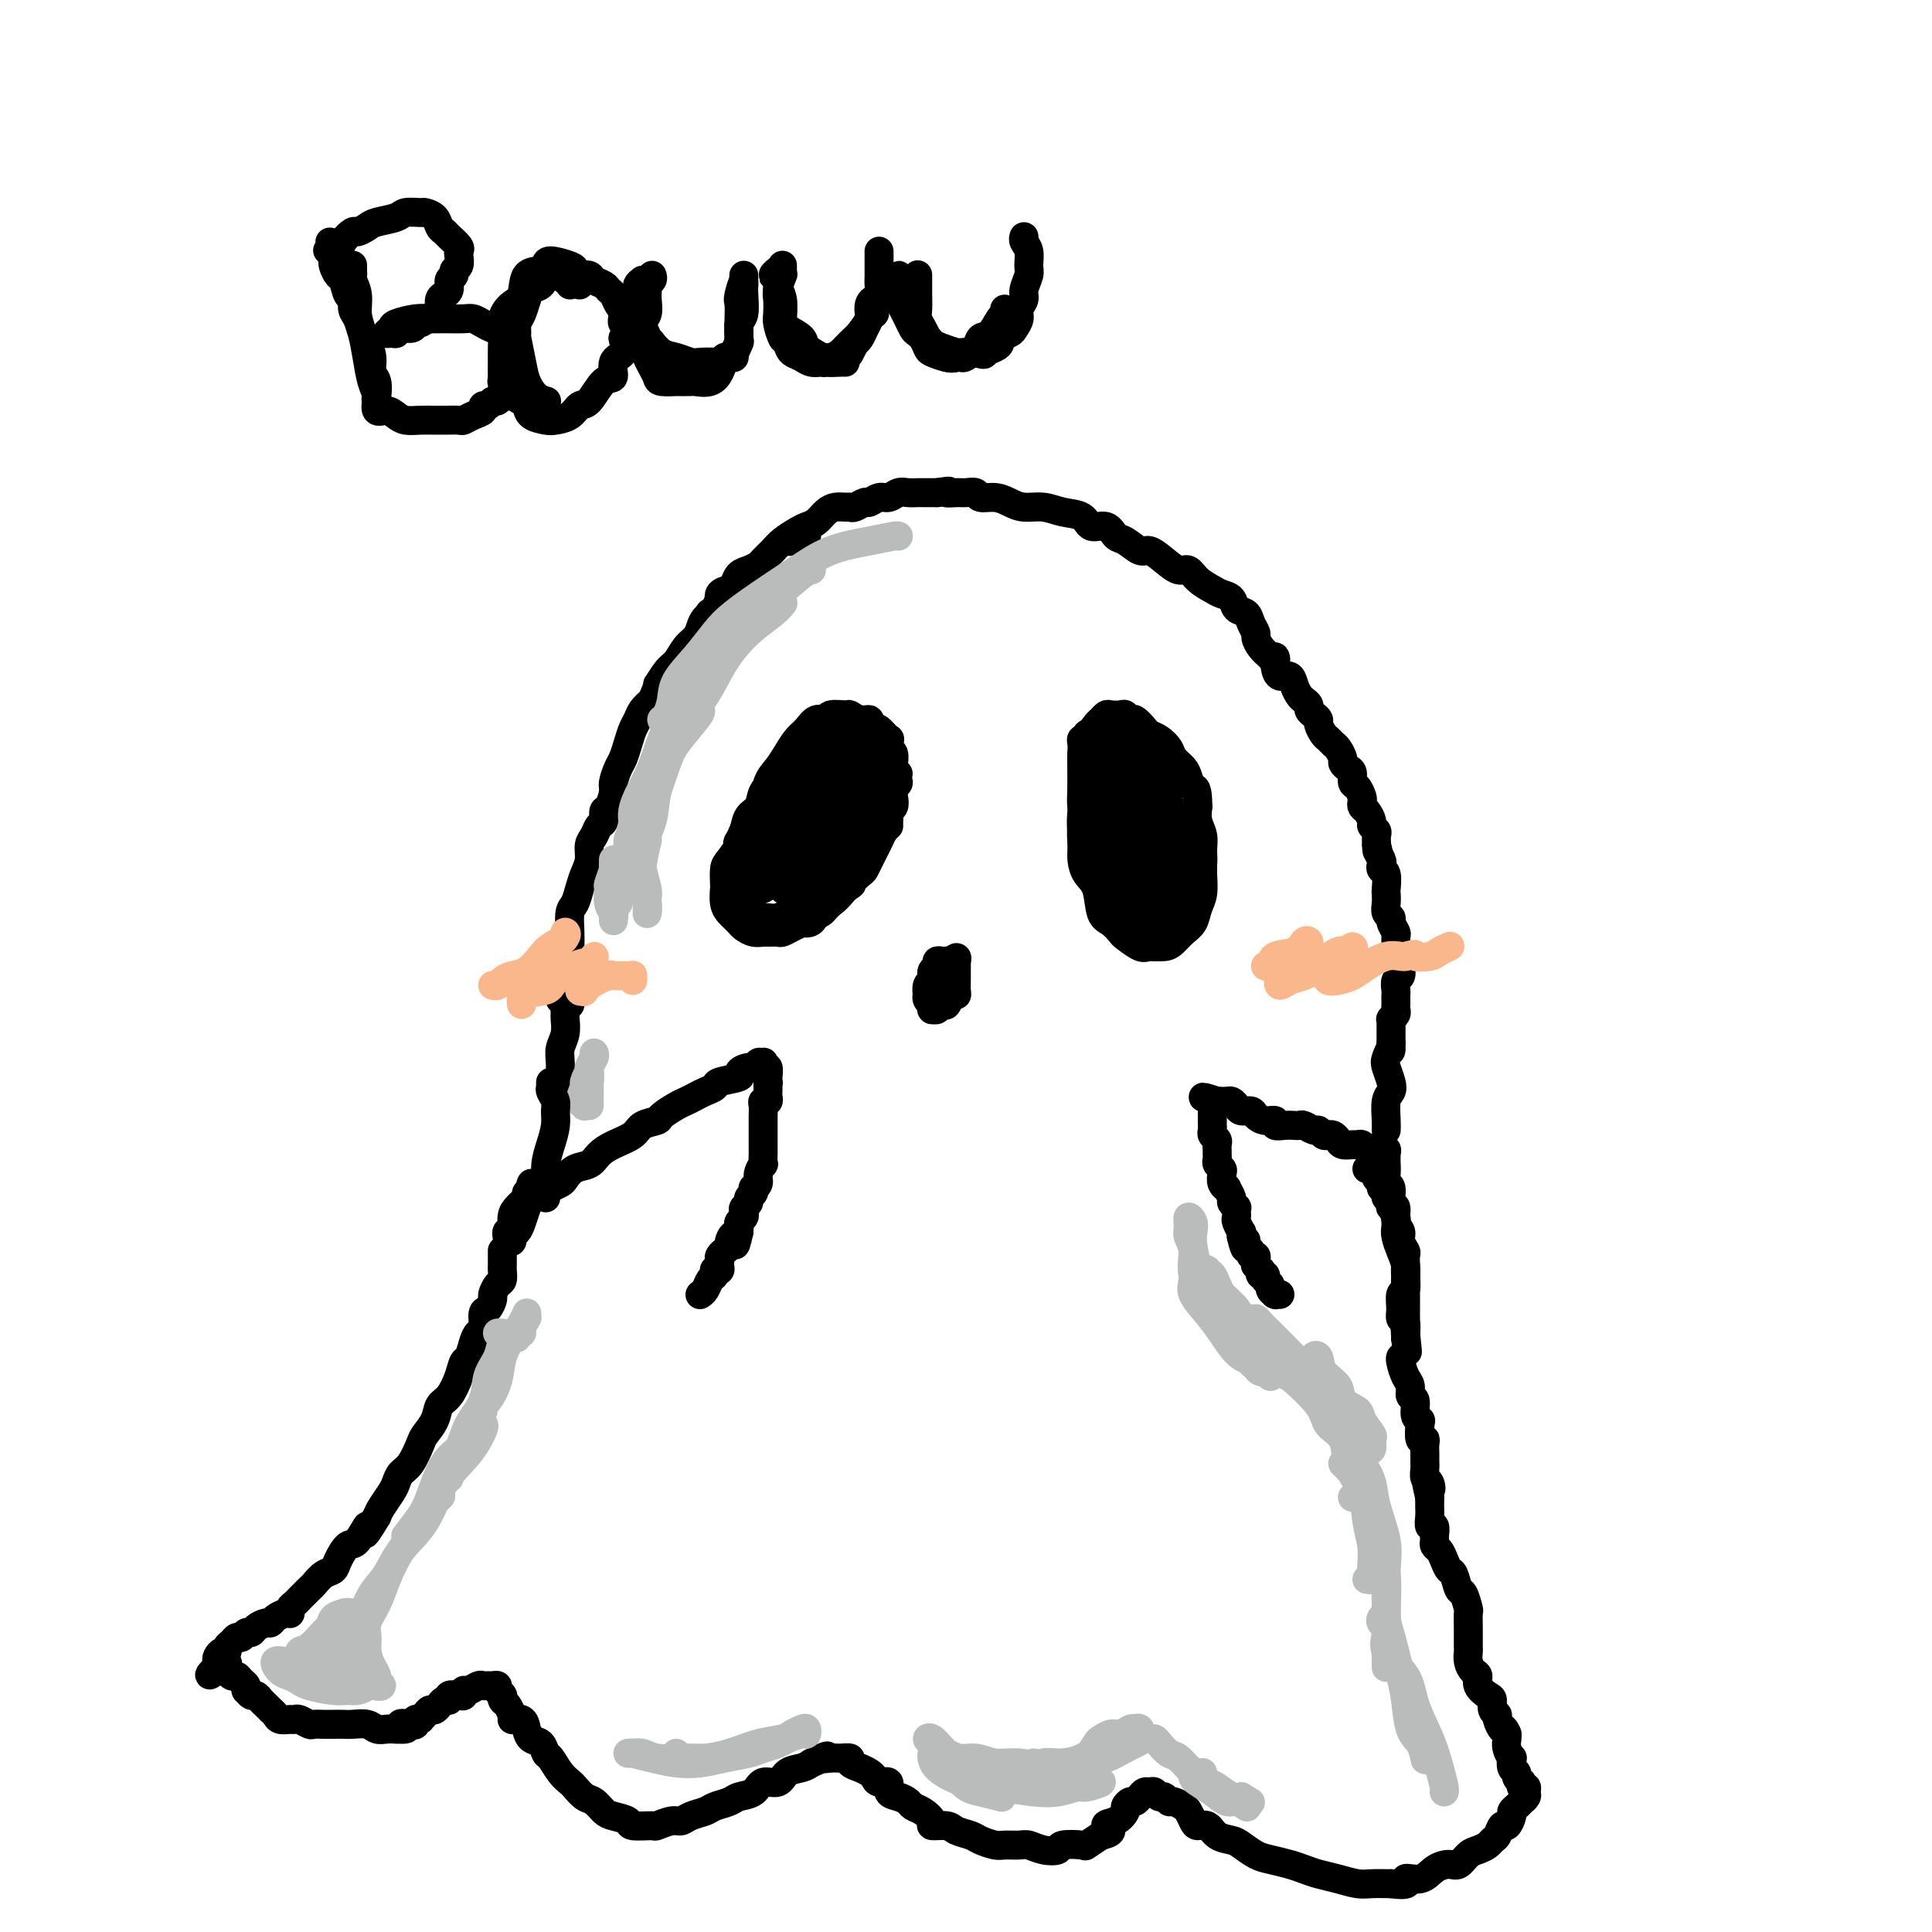 <svg viewBox='0 0 400 400' version='1.1' xmlns='http://www.w3.org/2000/svg' xmlns:xlink='http://www.w3.org/1999/xlink'><g fill='none' stroke='rgb(0,0,0)' stroke-width='6' stroke-linecap='round' stroke-linejoin='round'><path d='M118,208c0.000,-0.309 0.000,-0.619 0,-1c0.000,-0.381 -0.000,-0.834 0,-1c0.000,-0.166 -0.000,-0.045 0,0c0.000,0.045 0.000,0.013 0,0c0.000,-0.013 0.000,-0.006 0,0'/><path d='M117,207c0.002,-0.440 0.004,-0.879 0,-1c-0.004,-0.121 -0.015,0.077 0,0c0.015,-0.077 0.057,-0.429 0,-1c-0.057,-0.571 -0.211,-1.362 0,-2c0.211,-0.638 0.788,-1.123 1,-2c0.212,-0.877 0.060,-2.145 0,-3c-0.060,-0.855 -0.027,-1.296 0,-2c0.027,-0.704 0.048,-1.672 0,-3c-0.048,-1.328 -0.167,-3.016 0,-4c0.167,-0.984 0.618,-1.265 1,-2c0.382,-0.735 0.694,-1.926 1,-3c0.306,-1.074 0.607,-2.032 1,-3c0.393,-0.968 0.880,-1.946 1,-3c0.120,-1.054 -0.126,-2.185 0,-3c0.126,-0.815 0.625,-1.316 1,-2c0.375,-0.684 0.626,-1.552 1,-2c0.374,-0.448 0.870,-0.475 1,-1c0.130,-0.525 -0.106,-1.548 0,-2c0.106,-0.452 0.553,-0.333 1,-1c0.447,-0.667 0.893,-2.121 1,-3c0.107,-0.879 -0.126,-1.184 0,-2c0.126,-0.816 0.611,-2.144 1,-3c0.389,-0.856 0.681,-1.240 1,-2c0.319,-0.760 0.666,-1.894 1,-3c0.334,-1.106 0.657,-2.183 1,-3c0.343,-0.817 0.708,-1.374 1,-2c0.292,-0.626 0.512,-1.322 1,-2c0.488,-0.678 1.244,-1.339 2,-2'/><path d='M135,145c2.142,-5.160 0.997,-3.059 1,-3c0.003,0.059 1.153,-1.923 2,-3c0.847,-1.077 1.392,-1.247 2,-2c0.608,-0.753 1.280,-2.088 2,-3c0.720,-0.912 1.488,-1.400 2,-2c0.512,-0.600 0.768,-1.313 1,-2c0.232,-0.687 0.441,-1.347 1,-2c0.559,-0.653 1.470,-1.299 2,-2c0.530,-0.701 0.681,-1.458 1,-2c0.319,-0.542 0.805,-0.869 1,-1c0.195,-0.131 0.097,-0.065 0,0'/><path d='M167,111c-0.332,0.030 -0.663,0.061 -1,0c-0.337,-0.061 -0.678,-0.212 -1,0c-0.322,0.212 -0.625,0.788 -1,1c-0.375,0.212 -0.821,0.061 -1,0c-0.179,-0.061 -0.089,-0.030 0,0'/><path d='M147,128c0.033,-0.416 0.066,-0.831 0,-1c-0.066,-0.169 -0.230,-0.090 0,0c0.230,0.090 0.853,0.193 1,0c0.147,-0.193 -0.182,-0.681 0,-1c0.182,-0.319 0.874,-0.471 1,-1c0.126,-0.529 -0.314,-1.437 0,-2c0.314,-0.563 1.384,-0.781 2,-1c0.616,-0.219 0.780,-0.439 1,-1c0.220,-0.561 0.496,-1.463 1,-2c0.504,-0.537 1.236,-0.710 2,-1c0.764,-0.290 1.559,-0.697 2,-1c0.441,-0.303 0.527,-0.501 1,-1c0.473,-0.499 1.334,-1.299 2,-2c0.666,-0.701 1.137,-1.305 2,-2c0.863,-0.695 2.118,-1.482 3,-2c0.882,-0.518 1.392,-0.766 2,-1c0.608,-0.234 1.315,-0.455 2,-1c0.685,-0.545 1.348,-1.413 2,-2c0.652,-0.587 1.292,-0.893 2,-1c0.708,-0.107 1.484,-0.013 2,0c0.516,0.013 0.771,-0.053 1,0c0.229,0.053 0.431,0.225 1,0c0.569,-0.225 1.503,-0.849 2,-1c0.497,-0.151 0.555,0.170 1,0c0.445,-0.170 1.275,-0.830 2,-1c0.725,-0.170 1.345,0.151 2,0c0.655,-0.151 1.345,-0.772 2,-1c0.655,-0.228 1.275,-0.061 2,0c0.725,0.061 1.555,0.016 2,0c0.445,-0.016 0.504,-0.004 1,0c0.496,0.004 1.427,0.001 2,0c0.573,-0.001 0.786,-0.001 1,0'/><path d='M194,102c3.914,-0.618 2.199,-0.162 2,0c-0.199,0.162 1.118,0.028 2,0c0.882,-0.028 1.327,0.048 2,0c0.673,-0.048 1.572,-0.219 2,0c0.428,0.219 0.386,0.828 1,1c0.614,0.172 1.885,-0.094 3,0c1.115,0.094 2.074,0.549 3,1c0.926,0.451 1.818,0.900 3,1c1.182,0.100 2.652,-0.147 4,0c1.348,0.147 2.574,0.687 4,1c1.426,0.313 3.052,0.397 4,1c0.948,0.603 1.216,1.725 2,2c0.784,0.275 2.082,-0.296 3,0c0.918,0.296 1.456,1.458 2,2c0.544,0.542 1.094,0.465 2,1c0.906,0.535 2.168,1.683 3,2c0.832,0.317 1.233,-0.196 2,0c0.767,0.196 1.900,1.103 3,2c1.100,0.897 2.167,1.785 3,2c0.833,0.215 1.431,-0.242 2,0c0.569,0.242 1.107,1.182 2,2c0.893,0.818 2.141,1.514 3,2c0.859,0.486 1.329,0.763 2,1c0.671,0.237 1.543,0.435 2,1c0.457,0.565 0.500,1.499 1,2c0.500,0.501 1.457,0.571 2,1c0.543,0.429 0.673,1.217 1,2c0.327,0.783 0.850,1.560 1,2c0.150,0.440 -0.075,0.541 0,1c0.075,0.459 0.450,1.274 1,2c0.550,0.726 1.275,1.363 2,2'/><path d='M263,136c1.473,1.769 1.154,0.193 1,0c-0.154,-0.193 -0.143,0.999 0,2c0.143,1.001 0.419,1.812 1,2c0.581,0.188 1.466,-0.248 2,0c0.534,0.248 0.717,1.180 1,2c0.283,0.820 0.667,1.529 1,2c0.333,0.471 0.615,0.704 1,1c0.385,0.296 0.873,0.656 1,1c0.127,0.344 -0.107,0.673 0,1c0.107,0.327 0.553,0.651 1,1c0.447,0.349 0.893,0.724 1,1c0.107,0.276 -0.126,0.454 0,1c0.126,0.546 0.612,1.459 1,2c0.388,0.541 0.678,0.708 1,1c0.322,0.292 0.678,0.708 1,1c0.322,0.292 0.612,0.458 1,1c0.388,0.542 0.874,1.459 1,2c0.126,0.541 -0.107,0.707 0,1c0.107,0.293 0.554,0.712 1,1c0.446,0.288 0.890,0.444 1,1c0.110,0.556 -0.115,1.511 0,2c0.115,0.489 0.569,0.511 1,1c0.431,0.489 0.837,1.444 1,2c0.163,0.556 0.081,0.712 0,1c-0.081,0.288 -0.162,0.707 0,1c0.162,0.293 0.565,0.459 1,1c0.435,0.541 0.901,1.457 1,2c0.099,0.543 -0.169,0.713 0,1c0.169,0.287 0.776,0.693 1,1c0.224,0.307 0.064,0.516 0,1c-0.064,0.484 -0.032,1.242 0,2'/><path d='M285,175c0.714,2.438 -0.001,1.032 0,1c0.001,-0.032 0.718,1.308 1,2c0.282,0.692 0.128,0.734 0,1c-0.128,0.266 -0.230,0.757 0,1c0.230,0.243 0.793,0.240 1,1c0.207,0.760 0.060,2.284 0,3c-0.060,0.716 -0.031,0.625 0,1c0.031,0.375 0.065,1.218 0,2c-0.065,0.782 -0.228,1.504 0,2c0.228,0.496 0.846,0.767 1,1c0.154,0.233 -0.156,0.428 0,1c0.156,0.572 0.778,1.519 1,2c0.222,0.481 0.045,0.495 0,1c-0.045,0.505 0.041,1.501 0,2c-0.041,0.499 -0.211,0.500 0,1c0.211,0.500 0.803,1.500 1,2c0.197,0.500 0.000,0.501 0,1c-0.000,0.499 0.196,1.496 0,2c-0.196,0.504 -0.785,0.516 -1,1c-0.215,0.484 -0.058,1.439 0,2c0.058,0.561 0.017,0.727 0,1c-0.017,0.273 -0.008,0.651 0,1c0.008,0.349 0.016,0.667 0,1c-0.016,0.333 -0.057,0.681 0,1c0.057,0.319 0.211,0.609 0,1c-0.211,0.391 -0.789,0.882 -1,1c-0.211,0.118 -0.057,-0.137 0,0c0.057,0.137 0.015,0.666 0,1c-0.015,0.334 -0.004,0.475 0,1c0.004,0.525 0.001,1.436 0,2c-0.001,0.564 -0.001,0.782 0,1'/><path d='M288,216c-0.253,2.756 0.115,1.148 0,1c-0.115,-0.148 -0.714,1.166 -1,2c-0.286,0.834 -0.259,1.189 0,2c0.259,0.811 0.749,2.077 1,3c0.251,0.923 0.263,1.501 0,2c-0.263,0.499 -0.803,0.917 -1,2c-0.197,1.083 -0.053,2.830 0,4c0.053,1.170 0.015,1.763 0,2c-0.015,0.237 -0.008,0.119 0,0'/><path d='M116,207c0.423,0.337 0.846,0.673 1,1c0.154,0.327 0.037,0.643 0,1c-0.037,0.357 0.004,0.755 0,1c-0.004,0.245 -0.054,0.339 0,1c0.054,0.661 0.211,1.890 0,3c-0.211,1.110 -0.788,2.101 -1,3c-0.212,0.899 -0.057,1.705 0,3c0.057,1.295 0.015,3.079 0,4c-0.015,0.921 -0.004,0.977 0,1c0.004,0.023 0.002,0.011 0,0'/><path d='M113,248c-0.058,-0.336 -0.116,-0.671 0,-1c0.116,-0.329 0.405,-0.651 1,-1c0.595,-0.349 1.496,-0.727 2,-1c0.504,-0.273 0.612,-0.443 1,-1c0.388,-0.557 1.056,-1.500 2,-2c0.944,-0.500 2.163,-0.557 3,-1c0.837,-0.443 1.293,-1.271 2,-2c0.707,-0.729 1.665,-1.360 3,-2c1.335,-0.640 3.047,-1.288 4,-2c0.953,-0.712 1.147,-1.486 2,-2c0.853,-0.514 2.364,-0.768 3,-1c0.636,-0.232 0.396,-0.443 1,-1c0.604,-0.557 2.050,-1.459 3,-2c0.950,-0.541 1.403,-0.722 2,-1c0.597,-0.278 1.338,-0.652 2,-1c0.662,-0.348 1.244,-0.670 2,-1c0.756,-0.330 1.686,-0.667 2,-1c0.314,-0.333 0.011,-0.663 1,-1c0.989,-0.337 3.269,-0.683 4,-1c0.731,-0.317 -0.088,-0.607 0,-1c0.088,-0.393 1.081,-0.891 2,-1c0.919,-0.109 1.762,0.171 2,0c0.238,-0.171 -0.129,-0.794 0,-1c0.129,-0.206 0.752,0.004 1,0c0.248,-0.004 0.119,-0.222 0,0c-0.119,0.222 -0.228,0.884 0,1c0.228,0.116 0.792,-0.315 1,0c0.208,0.315 0.059,1.376 0,2c-0.059,0.624 -0.030,0.812 0,1'/><path d='M159,224c0.155,0.571 0.043,-0.001 0,0c-0.043,0.001 -0.015,0.574 0,1c0.015,0.426 0.018,0.705 0,1c-0.018,0.295 -0.057,0.608 0,1c0.057,0.392 0.212,0.865 0,1c-0.212,0.135 -0.789,-0.066 -1,0c-0.211,0.066 -0.057,0.399 0,1c0.057,0.601 0.015,1.469 0,2c-0.015,0.531 -0.004,0.723 0,1c0.004,0.277 0.001,0.638 0,1c-0.001,0.362 -0.000,0.726 0,1c0.000,0.274 -0.000,0.460 0,1c0.000,0.540 0.001,1.436 0,2c-0.001,0.564 -0.004,0.798 0,1c0.004,0.202 0.016,0.372 0,1c-0.016,0.628 -0.061,1.713 0,2c0.061,0.287 0.226,-0.225 0,0c-0.226,0.225 -0.844,1.188 -1,2c-0.156,0.812 0.150,1.475 0,2c-0.150,0.525 -0.757,0.914 -1,1c-0.243,0.086 -0.121,-0.132 0,0c0.121,0.132 0.242,0.613 0,1c-0.242,0.387 -0.849,0.681 -1,1c-0.151,0.319 0.152,0.663 0,1c-0.152,0.337 -0.759,0.667 -1,1c-0.241,0.333 -0.117,0.667 0,1c0.117,0.333 0.228,0.664 0,1c-0.228,0.336 -0.793,0.678 -1,1c-0.207,0.322 -0.056,0.625 0,1c0.056,0.375 0.016,0.821 0,1c-0.016,0.179 -0.008,0.089 0,0'/><path d='M153,255c-1.089,4.973 -0.813,1.906 -1,1c-0.187,-0.906 -0.839,0.349 -1,1c-0.161,0.651 0.167,0.699 0,1c-0.167,0.301 -0.830,0.854 -1,1c-0.170,0.146 0.151,-0.115 0,0c-0.151,0.115 -0.776,0.605 -1,1c-0.224,0.395 -0.046,0.693 0,1c0.046,0.307 -0.039,0.621 0,1c0.039,0.379 0.204,0.821 0,1c-0.204,0.179 -0.775,0.093 -1,0c-0.225,-0.093 -0.102,-0.193 0,0c0.102,0.193 0.185,0.679 0,1c-0.185,0.321 -0.638,0.478 -1,1c-0.362,0.522 -0.633,1.408 -1,2c-0.367,0.592 -0.830,0.890 -1,1c-0.170,0.110 -0.049,0.031 0,0c0.049,-0.031 0.024,-0.016 0,0'/><path d='M284,239c0.090,-0.453 0.180,-0.906 0,-1c-0.180,-0.094 -0.629,0.172 -1,0c-0.371,-0.172 -0.663,-0.781 -1,-1c-0.337,-0.219 -0.720,-0.048 -1,0c-0.280,0.048 -0.456,-0.026 -1,0c-0.544,0.026 -1.455,0.152 -2,0c-0.545,-0.152 -0.724,-0.581 -1,-1c-0.276,-0.419 -0.650,-0.829 -1,-1c-0.350,-0.171 -0.675,-0.102 -1,0c-0.325,0.102 -0.651,0.238 -1,0c-0.349,-0.238 -0.723,-0.848 -1,-1c-0.277,-0.152 -0.458,0.155 -1,0c-0.542,-0.155 -1.446,-0.773 -2,-1c-0.554,-0.227 -0.760,-0.065 -1,0c-0.240,0.065 -0.515,0.032 -1,0c-0.485,-0.032 -1.181,-0.064 -2,0c-0.819,0.064 -1.763,0.223 -2,0c-0.237,-0.223 0.231,-0.830 0,-1c-0.231,-0.170 -1.161,0.095 -2,0c-0.839,-0.095 -1.587,-0.551 -2,-1c-0.413,-0.449 -0.491,-0.891 -1,-1c-0.509,-0.109 -1.449,0.114 -2,0c-0.551,-0.114 -0.715,-0.567 -1,-1c-0.285,-0.433 -0.692,-0.847 -1,-1c-0.308,-0.153 -0.517,-0.044 -1,0c-0.483,0.044 -1.242,0.022 -2,0'/><path d='M252,228c-5.177,-1.689 -2.119,-0.411 -1,0c1.119,0.411 0.300,-0.045 0,0c-0.300,0.045 -0.080,0.589 0,1c0.080,0.411 0.022,0.687 0,1c-0.022,0.313 -0.007,0.661 0,1c0.007,0.339 0.006,0.668 0,1c-0.006,0.332 -0.016,0.666 0,1c0.016,0.334 0.057,0.667 0,1c-0.057,0.333 -0.211,0.667 0,1c0.211,0.333 0.789,0.667 1,1c0.211,0.333 0.056,0.667 0,1c-0.056,0.333 -0.011,0.667 0,1c0.011,0.333 -0.011,0.666 0,1c0.011,0.334 0.054,0.670 0,1c-0.054,0.330 -0.207,0.653 0,1c0.207,0.347 0.772,0.718 1,1c0.228,0.282 0.118,0.475 0,1c-0.118,0.525 -0.243,1.383 0,2c0.243,0.617 0.853,0.992 1,1c0.147,0.008 -0.171,-0.353 0,0c0.171,0.353 0.830,1.418 1,2c0.170,0.582 -0.150,0.681 0,1c0.150,0.319 0.771,0.858 1,1c0.229,0.142 0.065,-0.112 0,0c-0.065,0.112 -0.031,0.590 0,1c0.031,0.410 0.061,0.754 0,1c-0.061,0.246 -0.212,0.396 0,1c0.212,0.604 0.788,1.663 1,2c0.212,0.337 0.061,-0.046 0,0c-0.061,0.046 -0.030,0.523 0,1'/><path d='M257,256c1.017,4.509 1.061,1.782 1,1c-0.061,-0.782 -0.227,0.382 0,1c0.227,0.618 0.846,0.692 1,1c0.154,0.308 -0.156,0.852 0,1c0.156,0.148 0.777,-0.100 1,0c0.223,0.100 0.046,0.548 0,1c-0.046,0.452 0.039,0.910 0,1c-0.039,0.090 -0.203,-0.187 0,0c0.203,0.187 0.771,0.838 1,1c0.229,0.162 0.118,-0.164 0,0c-0.118,0.164 -0.243,0.817 0,1c0.243,0.183 0.853,-0.105 1,0c0.147,0.105 -0.171,0.602 0,1c0.171,0.398 0.829,0.695 1,1c0.171,0.305 -0.147,0.618 0,1c0.147,0.382 0.758,0.835 1,1c0.242,0.165 0.117,0.044 0,0c-0.117,-0.044 -0.224,-0.012 0,0c0.224,0.012 0.778,0.003 1,0c0.222,-0.003 0.111,-0.002 0,0'/><path d='M104,259c0.000,-0.057 0.001,-0.113 0,0c-0.001,0.113 -0.003,0.396 0,1c0.003,0.604 0.011,1.528 0,2c-0.011,0.472 -0.041,0.492 0,1c0.041,0.508 0.152,1.502 0,2c-0.152,0.498 -0.566,0.498 -1,1c-0.434,0.502 -0.886,1.504 -1,2c-0.114,0.496 0.110,0.485 0,1c-0.110,0.515 -0.554,1.554 -1,2c-0.446,0.446 -0.893,0.298 -1,1c-0.107,0.702 0.126,2.253 0,3c-0.126,0.747 -0.610,0.691 -1,1c-0.390,0.309 -0.684,0.982 -1,2c-0.316,1.018 -0.652,2.379 -1,3c-0.348,0.621 -0.708,0.501 -1,1c-0.292,0.499 -0.516,1.619 -1,3c-0.484,1.381 -1.228,3.025 -2,4c-0.772,0.975 -1.572,1.280 -2,2c-0.428,0.720 -0.486,1.855 -1,3c-0.514,1.145 -1.486,2.299 -2,3c-0.514,0.701 -0.570,0.949 -1,2c-0.430,1.051 -1.232,2.904 -2,4c-0.768,1.096 -1.501,1.435 -2,2c-0.499,0.565 -0.763,1.358 -1,2c-0.237,0.642 -0.449,1.134 -1,2c-0.551,0.866 -1.443,2.104 -2,3c-0.557,0.896 -0.778,1.448 -1,2'/><path d='M78,314c-3.760,6.310 -2.158,2.584 -2,2c0.158,-0.584 -1.126,1.975 -2,3c-0.874,1.025 -1.337,0.516 -2,1c-0.663,0.484 -1.524,1.960 -2,3c-0.476,1.040 -0.565,1.644 -1,2c-0.435,0.356 -1.216,0.462 -2,1c-0.784,0.538 -1.573,1.506 -2,2c-0.427,0.494 -0.493,0.514 -1,1c-0.507,0.486 -1.456,1.437 -2,2c-0.544,0.563 -0.684,0.739 -1,1c-0.316,0.261 -0.809,0.609 -1,1c-0.191,0.391 -0.079,0.827 0,1c0.079,0.173 0.124,0.084 0,0c-0.124,-0.084 -0.418,-0.163 -1,0c-0.582,0.163 -1.451,0.570 -2,1c-0.549,0.430 -0.777,0.885 -1,1c-0.223,0.115 -0.441,-0.109 -1,0c-0.559,0.109 -1.459,0.550 -2,1c-0.541,0.450 -0.722,0.908 -1,1c-0.278,0.092 -0.653,-0.183 -1,0c-0.347,0.183 -0.667,0.824 -1,1c-0.333,0.176 -0.681,-0.111 -1,0c-0.319,0.111 -0.611,0.621 -1,1c-0.389,0.379 -0.876,0.627 -1,1c-0.124,0.373 0.113,0.871 0,1c-0.113,0.129 -0.577,-0.110 -1,0c-0.423,0.110 -0.806,0.568 -1,1c-0.194,0.432 -0.198,0.838 0,1c0.198,0.162 0.599,0.081 1,0'/><path d='M46,344c-5.010,4.885 -1.536,2.098 0,1c1.536,-1.098 1.132,-0.505 1,0c-0.132,0.505 0.006,0.923 0,1c-0.006,0.077 -0.156,-0.187 0,0c0.156,0.187 0.616,0.825 1,1c0.384,0.175 0.690,-0.112 1,0c0.310,0.112 0.622,0.622 1,1c0.378,0.378 0.822,0.622 1,1c0.178,0.378 0.089,0.889 0,1c-0.089,0.111 -0.179,-0.178 0,0c0.179,0.178 0.626,0.822 1,1c0.374,0.178 0.674,-0.111 1,0c0.326,0.111 0.679,0.621 1,1c0.321,0.379 0.610,0.627 1,1c0.390,0.373 0.882,0.870 1,1c0.118,0.130 -0.137,-0.109 0,0c0.137,0.109 0.665,0.564 1,1c0.335,0.436 0.475,0.853 1,1c0.525,0.147 1.435,0.025 2,0c0.565,-0.025 0.784,0.046 1,0c0.216,-0.046 0.428,-0.208 1,0c0.572,0.208 1.504,0.788 2,1c0.496,0.212 0.554,0.057 1,0c0.446,-0.057 1.278,-0.016 2,0c0.722,0.016 1.334,0.008 2,0c0.666,-0.008 1.386,-0.016 2,0c0.614,0.016 1.123,0.057 2,0c0.877,-0.057 2.122,-0.211 3,0c0.878,0.211 1.390,0.788 2,1c0.610,0.212 1.317,0.061 2,0c0.683,-0.061 1.341,-0.030 2,0'/><path d='M82,358c3.990,0.242 1.465,-0.653 1,-1c-0.465,-0.347 1.129,-0.146 2,0c0.871,0.146 1.017,0.236 1,0c-0.017,-0.236 -0.198,-0.798 0,-1c0.198,-0.202 0.774,-0.044 1,0c0.226,0.044 0.102,-0.026 0,0c-0.102,0.026 -0.181,0.146 0,0c0.181,-0.146 0.622,-0.560 1,-1c0.378,-0.440 0.692,-0.907 1,-1c0.308,-0.093 0.608,0.186 1,0c0.392,-0.186 0.874,-0.838 1,-1c0.126,-0.162 -0.103,0.167 0,0c0.103,-0.167 0.539,-0.828 1,-1c0.461,-0.172 0.946,0.146 1,0c0.054,-0.146 -0.323,-0.756 0,-1c0.323,-0.244 1.347,-0.122 2,0c0.653,0.122 0.934,0.243 1,0c0.066,-0.243 -0.084,-0.850 0,-1c0.084,-0.150 0.404,0.156 1,0c0.596,-0.156 1.470,-0.775 2,-1c0.530,-0.225 0.715,-0.058 1,0c0.285,0.058 0.669,0.005 1,0c0.331,-0.005 0.611,0.037 1,0c0.389,-0.037 0.889,-0.154 1,0c0.111,0.154 -0.167,0.580 0,1c0.167,0.420 0.780,0.833 1,1c0.220,0.167 0.048,0.089 0,0c-0.048,-0.089 0.028,-0.189 0,0c-0.028,0.189 -0.161,0.666 0,1c0.161,0.334 0.618,0.524 1,1c0.382,0.476 0.691,1.238 1,2'/><path d='M106,355c0.976,1.179 -0.086,1.127 0,1c0.086,-0.127 1.318,-0.328 2,0c0.682,0.328 0.812,1.185 1,2c0.188,0.815 0.434,1.587 1,2c0.566,0.413 1.451,0.468 2,1c0.549,0.532 0.762,1.542 1,2c0.238,0.458 0.500,0.364 1,1c0.500,0.636 1.236,2.001 2,3c0.764,0.999 1.556,1.634 2,2c0.444,0.366 0.540,0.465 1,1c0.460,0.535 1.283,1.505 2,2c0.717,0.495 1.327,0.515 2,1c0.673,0.485 1.411,1.436 2,2c0.589,0.564 1.031,0.741 2,1c0.969,0.259 2.465,0.601 3,1c0.535,0.399 0.107,0.854 1,1c0.893,0.146 3.106,-0.016 4,0c0.894,0.016 0.470,0.212 1,0c0.530,-0.212 2.014,-0.830 3,-1c0.986,-0.170 1.476,0.109 2,0c0.524,-0.109 1.084,-0.607 2,-1c0.916,-0.393 2.189,-0.681 3,-1c0.811,-0.319 1.161,-0.668 2,-1c0.839,-0.332 2.168,-0.647 3,-1c0.832,-0.353 1.166,-0.742 2,-1c0.834,-0.258 2.166,-0.384 3,-1c0.834,-0.616 1.168,-1.723 2,-2c0.832,-0.277 2.161,0.276 3,0c0.839,-0.276 1.187,-1.382 2,-2c0.813,-0.618 2.089,-0.748 3,-1c0.911,-0.252 1.455,-0.626 2,-1'/><path d='M168,365c5.460,-2.237 2.610,-1.328 2,-1c-0.610,0.328 1.019,0.077 2,0c0.981,-0.077 1.313,0.021 2,0c0.687,-0.021 1.728,-0.161 2,0c0.272,0.161 -0.227,0.622 0,1c0.227,0.378 1.179,0.674 2,1c0.821,0.326 1.511,0.683 2,1c0.489,0.317 0.778,0.596 1,1c0.222,0.404 0.378,0.934 1,1c0.622,0.066 1.710,-0.333 2,0c0.290,0.333 -0.218,1.398 0,2c0.218,0.602 1.163,0.742 2,1c0.837,0.258 1.567,0.633 2,1c0.433,0.367 0.571,0.724 1,1c0.429,0.276 1.149,0.469 2,1c0.851,0.531 1.832,1.399 2,2c0.168,0.601 -0.476,0.934 0,1c0.476,0.066 2.071,-0.136 3,0c0.929,0.136 1.192,0.611 2,1c0.808,0.389 2.160,0.693 3,1c0.840,0.307 1.169,0.617 2,1c0.831,0.383 2.164,0.838 3,1c0.836,0.162 1.174,0.030 2,0c0.826,-0.030 2.140,0.041 3,0c0.860,-0.041 1.264,-0.193 2,0c0.736,0.193 1.803,0.733 3,1c1.197,0.267 2.525,0.262 3,0c0.475,-0.262 0.096,-0.782 1,-1c0.904,-0.218 3.089,-0.136 4,0c0.911,0.136 0.546,0.324 1,0c0.454,-0.324 1.727,-1.162 3,-2'/><path d='M228,380c3.542,-0.731 1.397,-1.559 1,-2c-0.397,-0.441 0.954,-0.496 2,-1c1.046,-0.504 1.786,-1.458 2,-2c0.214,-0.542 -0.097,-0.671 0,-1c0.097,-0.329 0.603,-0.858 1,-1c0.397,-0.142 0.684,0.105 1,0c0.316,-0.105 0.662,-0.560 1,-1c0.338,-0.440 0.668,-0.865 1,-1c0.332,-0.135 0.667,0.020 1,0c0.333,-0.020 0.666,-0.217 1,0c0.334,0.217 0.671,0.846 1,1c0.329,0.154 0.651,-0.167 1,0c0.349,0.167 0.724,0.822 1,1c0.276,0.178 0.454,-0.120 1,0c0.546,0.120 1.459,0.657 2,1c0.541,0.343 0.710,0.491 1,1c0.290,0.509 0.700,1.379 1,2c0.300,0.621 0.488,0.991 1,1c0.512,0.009 1.348,-0.345 2,0c0.652,0.345 1.121,1.388 2,2c0.879,0.612 2.167,0.794 3,1c0.833,0.206 1.209,0.436 2,1c0.791,0.564 1.996,1.460 3,2c1.004,0.540 1.808,0.722 3,1c1.192,0.278 2.773,0.653 4,1c1.227,0.347 2.098,0.667 3,1c0.902,0.333 1.833,0.678 3,1c1.167,0.322 2.571,0.623 4,1c1.429,0.377 2.885,0.832 4,1c1.115,0.168 1.890,0.048 3,0c1.110,-0.048 2.555,-0.024 4,0'/><path d='M288,390c4.867,0.674 3.033,-0.641 3,-1c-0.033,-0.359 1.734,0.237 3,0c1.266,-0.237 2.030,-1.306 3,-2c0.970,-0.694 2.148,-1.012 3,-1c0.852,0.012 1.380,0.354 2,0c0.620,-0.354 1.332,-1.403 2,-2c0.668,-0.597 1.292,-0.742 2,-1c0.708,-0.258 1.499,-0.628 2,-1c0.501,-0.372 0.713,-0.748 1,-1c0.287,-0.252 0.651,-0.382 1,-1c0.349,-0.618 0.685,-1.723 1,-2c0.315,-0.277 0.610,0.276 1,0c0.390,-0.276 0.874,-1.379 1,-2c0.126,-0.621 -0.106,-0.758 0,-1c0.106,-0.242 0.550,-0.589 1,-1c0.450,-0.411 0.906,-0.885 1,-1c0.094,-0.115 -0.175,0.128 0,0c0.175,-0.128 0.793,-0.627 1,-1c0.207,-0.373 0.004,-0.621 0,-1c-0.004,-0.379 0.191,-0.889 0,-1c-0.191,-0.111 -0.768,0.177 -1,0c-0.232,-0.177 -0.118,-0.820 0,-1c0.118,-0.180 0.242,0.101 0,0c-0.242,-0.101 -0.848,-0.586 -1,-1c-0.152,-0.414 0.152,-0.758 0,-1c-0.152,-0.242 -0.759,-0.383 -1,-1c-0.241,-0.617 -0.117,-1.709 0,-2c0.117,-0.291 0.227,0.221 0,0c-0.227,-0.221 -0.792,-1.175 -1,-2c-0.208,-0.825 -0.059,-1.521 0,-2c0.059,-0.479 0.030,-0.739 0,-1'/><path d='M312,359c-0.780,-1.821 -0.730,-0.873 -1,-1c-0.270,-0.127 -0.859,-1.329 -1,-2c-0.141,-0.671 0.165,-0.813 0,-1c-0.165,-0.187 -0.800,-0.421 -1,-1c-0.200,-0.579 0.035,-1.502 0,-2c-0.035,-0.498 -0.339,-0.570 -1,-1c-0.661,-0.430 -1.680,-1.218 -2,-2c-0.320,-0.782 0.058,-1.556 0,-2c-0.058,-0.444 -0.551,-0.556 -1,-1c-0.449,-0.444 -0.852,-1.220 -1,-2c-0.148,-0.780 -0.040,-1.565 0,-2c0.040,-0.435 0.011,-0.520 0,-1c-0.011,-0.480 -0.006,-1.355 0,-2c0.006,-0.645 0.013,-1.060 0,-2c-0.013,-0.940 -0.045,-2.406 0,-3c0.045,-0.594 0.167,-0.315 0,-1c-0.167,-0.685 -0.622,-2.333 -1,-3c-0.378,-0.667 -0.678,-0.354 -1,-1c-0.322,-0.646 -0.664,-2.253 -1,-3c-0.336,-0.747 -0.664,-0.634 -1,-1c-0.336,-0.366 -0.679,-1.210 -1,-2c-0.321,-0.790 -0.621,-1.526 -1,-2c-0.379,-0.474 -0.837,-0.686 -1,-1c-0.163,-0.314 -0.029,-0.731 0,-1c0.029,-0.269 -0.045,-0.390 0,-1c0.045,-0.610 0.208,-1.707 0,-2c-0.208,-0.293 -0.788,0.220 -1,0c-0.212,-0.220 -0.057,-1.172 0,-2c0.057,-0.828 0.015,-1.531 0,-2c-0.015,-0.469 -0.004,-0.706 0,-1c0.004,-0.294 0.002,-0.647 0,-1'/><path d='M296,310c-1.409,-5.970 -0.430,-2.896 0,-2c0.430,0.896 0.311,-0.386 0,-1c-0.311,-0.614 -0.816,-0.560 -1,-1c-0.184,-0.440 -0.049,-1.374 0,-2c0.049,-0.626 0.013,-0.945 0,-1c-0.013,-0.055 -0.002,0.152 0,0c0.002,-0.152 -0.003,-0.665 0,-1c0.003,-0.335 0.015,-0.492 0,-1c-0.015,-0.508 -0.055,-1.365 0,-2c0.055,-0.635 0.207,-1.047 0,-1c-0.207,0.047 -0.772,0.552 -1,0c-0.228,-0.552 -0.118,-2.160 0,-3c0.118,-0.840 0.242,-0.911 0,-1c-0.242,-0.089 -0.852,-0.197 -1,-1c-0.148,-0.803 0.167,-2.303 0,-3c-0.167,-0.697 -0.815,-0.593 -1,-1c-0.185,-0.407 0.094,-1.324 0,-2c-0.094,-0.676 -0.561,-1.109 -1,-2c-0.439,-0.891 -0.849,-2.240 -1,-3c-0.151,-0.760 -0.043,-0.931 0,-1c0.043,-0.069 0.022,-0.034 0,0'/><path d='M163,163c-0.446,-0.081 -0.893,-0.162 -1,0c-0.107,0.162 0.125,0.568 0,1c-0.125,0.432 -0.607,0.889 -1,1c-0.393,0.111 -0.695,-0.123 -1,0c-0.305,0.123 -0.612,0.605 -1,1c-0.388,0.395 -0.857,0.704 -1,1c-0.143,0.296 0.039,0.577 -1,2c-1.039,1.423 -3.298,3.986 -4,5c-0.702,1.014 0.152,0.479 0,1c-0.152,0.521 -1.309,2.096 -2,3c-0.691,0.904 -0.914,1.135 -1,2c-0.086,0.865 -0.034,2.364 0,3c0.034,0.636 0.051,0.408 0,1c-0.051,0.592 -0.169,2.004 0,3c0.169,0.996 0.625,1.577 1,2c0.375,0.423 0.668,0.688 1,1c0.332,0.312 0.704,0.672 1,1c0.296,0.328 0.517,0.624 1,1c0.483,0.376 1.228,0.834 2,1c0.772,0.166 1.572,0.042 2,0c0.428,-0.042 0.485,-0.000 1,0c0.515,0.000 1.489,-0.041 2,0c0.511,0.041 0.561,0.166 1,0c0.439,-0.166 1.269,-0.621 2,-1c0.731,-0.379 1.365,-0.682 2,-1c0.635,-0.318 1.272,-0.652 2,-1c0.728,-0.348 1.546,-0.712 2,-1c0.454,-0.288 0.545,-0.501 1,-1c0.455,-0.499 1.273,-1.286 2,-2c0.727,-0.714 1.364,-1.357 2,-2'/><path d='M175,184c2.284,-1.507 0.993,-0.774 1,-1c0.007,-0.226 1.311,-1.411 2,-2c0.689,-0.589 0.762,-0.580 1,-1c0.238,-0.420 0.642,-1.267 1,-2c0.358,-0.733 0.669,-1.352 1,-2c0.331,-0.648 0.681,-1.325 1,-2c0.319,-0.675 0.608,-1.349 1,-2c0.392,-0.651 0.888,-1.277 1,-2c0.112,-0.723 -0.161,-1.541 0,-2c0.161,-0.459 0.757,-0.559 1,-1c0.243,-0.441 0.132,-1.222 0,-2c-0.132,-0.778 -0.284,-1.551 0,-2c0.284,-0.449 1.005,-0.572 1,-1c-0.005,-0.428 -0.737,-1.160 -1,-2c-0.263,-0.840 -0.057,-1.788 0,-2c0.057,-0.212 -0.036,0.313 0,0c0.036,-0.313 0.199,-1.465 0,-2c-0.199,-0.535 -0.760,-0.454 -1,-1c-0.240,-0.546 -0.158,-1.719 0,-2c0.158,-0.281 0.393,0.331 0,0c-0.393,-0.331 -1.414,-1.605 -2,-2c-0.586,-0.395 -0.738,0.090 -1,0c-0.262,-0.090 -0.633,-0.753 -1,-1c-0.367,-0.247 -0.731,-0.078 -1,0c-0.269,0.078 -0.443,0.063 -1,0c-0.557,-0.063 -1.496,-0.175 -2,0c-0.504,0.175 -0.571,0.638 -1,1c-0.429,0.362 -1.218,0.623 -2,1c-0.782,0.377 -1.557,0.871 -2,1c-0.443,0.129 -0.555,-0.106 -1,0c-0.445,0.106 -1.222,0.553 -2,1'/><path d='M168,154c-1.831,0.728 -0.909,0.548 -1,1c-0.091,0.452 -1.194,1.538 -2,2c-0.806,0.462 -1.314,0.302 -2,1c-0.686,0.698 -1.550,2.255 -2,3c-0.450,0.745 -0.488,0.678 -1,1c-0.512,0.322 -1.500,1.034 -2,2c-0.500,0.966 -0.512,2.187 -1,3c-0.488,0.813 -1.451,1.217 -2,2c-0.549,0.783 -0.682,1.943 -1,3c-0.318,1.057 -0.819,2.011 -1,3c-0.181,0.989 -0.043,2.012 0,3c0.043,0.988 -0.011,1.939 0,3c0.011,1.061 0.086,2.231 0,3c-0.086,0.769 -0.334,1.135 0,2c0.334,0.865 1.248,2.228 2,3c0.752,0.772 1.341,0.955 2,1c0.659,0.045 1.388,-0.046 2,0c0.612,0.046 1.107,0.230 2,0c0.893,-0.230 2.182,-0.876 3,-1c0.818,-0.124 1.164,0.272 2,0c0.836,-0.272 2.163,-1.212 3,-2c0.837,-0.788 1.182,-1.422 2,-2c0.818,-0.578 2.107,-1.098 3,-2c0.893,-0.902 1.391,-2.184 2,-3c0.609,-0.816 1.330,-1.166 2,-2c0.670,-0.834 1.289,-2.152 2,-3c0.711,-0.848 1.514,-1.224 2,-2c0.486,-0.776 0.656,-1.950 1,-3c0.344,-1.050 0.862,-1.975 1,-3c0.138,-1.025 -0.103,-2.150 0,-3c0.103,-0.850 0.552,-1.425 1,-2'/><path d='M185,162c1.766,-3.335 0.682,-1.174 0,-1c-0.682,0.174 -0.961,-1.641 -1,-3c-0.039,-1.359 0.163,-2.263 0,-3c-0.163,-0.737 -0.690,-1.307 -1,-2c-0.310,-0.693 -0.402,-1.510 -1,-2c-0.598,-0.490 -1.702,-0.653 -2,-1c-0.298,-0.347 0.211,-0.879 0,-1c-0.211,-0.121 -1.141,0.168 -2,0c-0.859,-0.168 -1.648,-0.793 -2,-1c-0.352,-0.207 -0.268,0.003 -1,0c-0.732,-0.003 -2.279,-0.220 -3,0c-0.721,0.220 -0.616,0.877 -1,1c-0.384,0.123 -1.257,-0.287 -2,0c-0.743,0.287 -1.355,1.272 -2,2c-0.645,0.728 -1.324,1.199 -2,2c-0.676,0.801 -1.350,1.933 -2,3c-0.650,1.067 -1.277,2.071 -2,3c-0.723,0.929 -1.542,1.784 -2,3c-0.458,1.216 -0.553,2.794 -1,4c-0.447,1.206 -1.244,2.041 -2,3c-0.756,0.959 -1.471,2.042 -2,3c-0.529,0.958 -0.872,1.789 -1,3c-0.128,1.211 -0.042,2.800 0,4c0.042,1.200 0.041,2.009 0,3c-0.041,0.991 -0.120,2.164 0,3c0.120,0.836 0.440,1.334 1,2c0.560,0.666 1.360,1.499 2,2c0.640,0.501 1.120,0.670 2,1c0.880,0.330 2.160,0.820 3,1c0.840,0.180 1.240,0.052 2,0c0.760,-0.052 1.880,-0.026 3,0'/><path d='M166,191c2.546,0.562 2.410,-1.034 3,-2c0.590,-0.966 1.906,-1.302 3,-2c1.094,-0.698 1.968,-1.756 3,-3c1.032,-1.244 2.224,-2.673 3,-4c0.776,-1.327 1.136,-2.552 2,-4c0.864,-1.448 2.233,-3.121 3,-4c0.767,-0.879 0.934,-0.966 1,-1c0.066,-0.034 0.033,-0.017 0,0'/><path d='M226,156c-0.002,0.296 -0.004,0.592 0,1c0.004,0.408 0.015,0.927 0,1c-0.015,0.073 -0.056,-0.301 0,0c0.056,0.301 0.207,1.276 0,2c-0.207,0.724 -0.773,1.198 -1,2c-0.227,0.802 -0.114,1.933 0,3c0.114,1.067 0.229,2.071 0,3c-0.229,0.929 -0.800,1.783 -1,3c-0.200,1.217 -0.027,2.799 0,4c0.027,1.201 -0.092,2.022 0,3c0.092,0.978 0.396,2.111 1,3c0.604,0.889 1.508,1.532 2,3c0.492,1.468 0.573,3.760 1,5c0.427,1.240 1.202,1.428 2,2c0.798,0.572 1.621,1.527 2,2c0.379,0.473 0.314,0.464 1,1c0.686,0.536 2.123,1.616 3,2c0.877,0.384 1.194,0.074 2,0c0.806,-0.074 2.099,0.090 3,0c0.901,-0.090 1.408,-0.435 2,-1c0.592,-0.565 1.269,-1.352 2,-2c0.731,-0.648 1.516,-1.159 2,-2c0.484,-0.841 0.665,-2.012 1,-3c0.335,-0.988 0.822,-1.792 1,-3c0.178,-1.208 0.048,-2.819 0,-4c-0.048,-1.181 -0.013,-1.933 0,-3c0.013,-1.067 0.004,-2.448 0,-3c-0.004,-0.552 -0.002,-0.276 0,0'/><path d='M226,152c-0.453,-0.118 -0.906,-0.237 -1,0c-0.094,0.237 0.171,0.828 0,1c-0.171,0.172 -0.778,-0.076 -1,0c-0.222,0.076 -0.060,0.474 0,1c0.060,0.526 0.019,1.178 0,2c-0.019,0.822 -0.017,1.813 0,3c0.017,1.187 0.050,2.571 0,4c-0.050,1.429 -0.183,2.902 0,4c0.183,1.098 0.683,1.820 1,3c0.317,1.180 0.452,2.819 1,4c0.548,1.181 1.508,1.906 2,3c0.492,1.094 0.517,2.559 1,4c0.483,1.441 1.424,2.858 2,4c0.576,1.142 0.788,2.007 1,3c0.212,0.993 0.424,2.113 1,3c0.576,0.887 1.515,1.541 2,2c0.485,0.459 0.515,0.722 1,1c0.485,0.278 1.425,0.570 2,1c0.575,0.430 0.787,0.999 1,1c0.213,0.001 0.429,-0.564 1,-1c0.571,-0.436 1.497,-0.742 2,-1c0.503,-0.258 0.582,-0.466 1,-1c0.418,-0.534 1.173,-1.392 2,-2c0.827,-0.608 1.724,-0.967 2,-2c0.276,-1.033 -0.069,-2.741 0,-4c0.069,-1.259 0.551,-2.069 1,-3c0.449,-0.931 0.866,-1.981 1,-3c0.134,-1.019 -0.016,-2.005 0,-3c0.016,-0.995 0.197,-1.999 0,-3c-0.197,-1.001 -0.770,-2.000 -1,-3c-0.230,-1.000 -0.115,-2.000 0,-3'/><path d='M248,167c-0.019,-4.214 -0.568,-3.748 -1,-4c-0.432,-0.252 -0.748,-1.223 -1,-2c-0.252,-0.777 -0.439,-1.360 -1,-2c-0.561,-0.640 -1.497,-1.336 -2,-2c-0.503,-0.664 -0.572,-1.296 -1,-2c-0.428,-0.704 -1.214,-1.480 -2,-2c-0.786,-0.520 -1.573,-0.784 -2,-1c-0.427,-0.216 -0.495,-0.384 -1,-1c-0.505,-0.616 -1.449,-1.682 -2,-2c-0.551,-0.318 -0.711,0.110 -1,0c-0.289,-0.110 -0.708,-0.758 -1,-1c-0.292,-0.242 -0.459,-0.077 -1,0c-0.541,0.077 -1.458,0.068 -2,0c-0.542,-0.068 -0.709,-0.195 -1,0c-0.291,0.195 -0.705,0.711 -1,1c-0.295,0.289 -0.471,0.352 -1,1c-0.529,0.648 -1.409,1.881 -2,3c-0.591,1.119 -0.892,2.124 -1,3c-0.108,0.876 -0.024,1.624 0,3c0.024,1.376 -0.011,3.382 0,5c0.011,1.618 0.067,2.849 0,4c-0.067,1.151 -0.257,2.223 0,4c0.257,1.777 0.961,4.258 2,6c1.039,1.742 2.414,2.743 3,4c0.586,1.257 0.384,2.768 1,4c0.616,1.232 2.052,2.184 3,3c0.948,0.816 1.409,1.495 2,2c0.591,0.505 1.313,0.836 2,1c0.687,0.164 1.339,0.159 2,0c0.661,-0.159 1.332,-0.474 2,-1c0.668,-0.526 1.334,-1.263 2,-2'/><path d='M243,189c1.630,-1.050 1.705,-2.674 2,-4c0.295,-1.326 0.811,-2.356 1,-4c0.189,-1.644 0.051,-3.904 0,-5c-0.051,-1.096 -0.015,-1.027 0,-1c0.015,0.027 0.007,0.014 0,0'/><path d='M168,155c0.064,-0.461 0.128,-0.922 0,-1c-0.128,-0.078 -0.446,0.225 -1,1c-0.554,0.775 -1.342,2.020 -2,3c-0.658,0.980 -1.186,1.695 -2,3c-0.814,1.305 -1.916,3.201 -3,5c-1.084,1.799 -2.151,3.500 -3,5c-0.849,1.500 -1.479,2.800 -2,4c-0.521,1.200 -0.933,2.299 -1,3c-0.067,0.701 0.212,1.004 1,1c0.788,-0.004 2.085,-0.314 3,-1c0.915,-0.686 1.446,-1.749 2,-3c0.554,-1.251 1.130,-2.689 2,-4c0.870,-1.311 2.036,-2.494 3,-4c0.964,-1.506 1.728,-3.334 2,-5c0.272,-1.666 0.054,-3.169 0,-4c-0.054,-0.831 0.056,-0.990 0,-1c-0.056,-0.010 -0.280,0.129 -1,1c-0.720,0.871 -1.938,2.475 -3,4c-1.062,1.525 -1.969,2.972 -3,5c-1.031,2.028 -2.187,4.637 -3,6c-0.813,1.363 -1.282,1.478 -2,3c-0.718,1.522 -1.684,4.449 -2,6c-0.316,1.551 0.016,1.725 1,2c0.984,0.275 2.618,0.652 4,0c1.382,-0.652 2.512,-2.332 4,-4c1.488,-1.668 3.335,-3.323 5,-5c1.665,-1.677 3.147,-3.377 4,-5c0.853,-1.623 1.076,-3.168 2,-5c0.924,-1.832 2.550,-3.952 3,-5c0.450,-1.048 -0.275,-1.024 -1,-1'/><path d='M175,159c0.765,-2.036 -1.321,0.875 -3,3c-1.679,2.125 -2.950,3.466 -4,5c-1.050,1.534 -1.880,3.261 -3,5c-1.120,1.739 -2.529,3.488 -3,5c-0.471,1.512 -0.002,2.785 0,4c0.002,1.215 -0.463,2.370 0,3c0.463,0.630 1.853,0.734 3,0c1.147,-0.734 2.052,-2.304 3,-4c0.948,-1.696 1.940,-3.516 3,-5c1.060,-1.484 2.187,-2.631 3,-5c0.813,-2.369 1.312,-5.960 2,-8c0.688,-2.040 1.564,-2.528 2,-4c0.436,-1.472 0.433,-3.927 0,-5c-0.433,-1.073 -1.297,-0.764 -2,0c-0.703,0.764 -1.247,1.982 -2,3c-0.753,1.018 -1.717,1.835 -3,4c-1.283,2.165 -2.885,5.676 -4,8c-1.115,2.324 -1.744,3.460 -2,5c-0.256,1.540 -0.141,3.485 0,5c0.141,1.515 0.306,2.600 1,3c0.694,0.400 1.917,0.116 3,0c1.083,-0.116 2.028,-0.063 3,-1c0.972,-0.937 1.972,-2.864 3,-5c1.028,-2.136 2.084,-4.483 3,-6c0.916,-1.517 1.691,-2.206 2,-4c0.309,-1.794 0.150,-4.695 0,-7c-0.150,-2.305 -0.292,-4.016 -1,-5c-0.708,-0.984 -1.984,-1.243 -3,-1c-1.016,0.243 -1.774,0.989 -3,2c-1.226,1.011 -2.922,2.289 -4,4c-1.078,1.711 -1.539,3.856 -2,6'/><path d='M167,164c-1.484,2.612 -2.194,4.140 -3,6c-0.806,1.860 -1.707,4.050 -2,6c-0.293,1.950 0.024,3.661 1,5c0.976,1.339 2.612,2.307 4,2c1.388,-0.307 2.527,-1.890 4,-3c1.473,-1.110 3.278,-1.746 4,-2c0.722,-0.254 0.361,-0.127 0,0'/><path d='M236,162c-1.186,-0.048 -2.371,-0.097 -3,0c-0.629,0.097 -0.700,0.338 -1,1c-0.300,0.662 -0.828,1.745 -1,3c-0.172,1.255 0.013,2.680 0,4c-0.013,1.320 -0.225,2.533 0,4c0.225,1.467 0.887,3.188 2,5c1.113,1.812 2.677,3.715 4,5c1.323,1.285 2.405,1.951 3,2c0.595,0.049 0.704,-0.520 1,-1c0.296,-0.480 0.781,-0.873 1,-2c0.219,-1.127 0.173,-2.989 0,-5c-0.173,-2.011 -0.473,-4.173 -1,-7c-0.527,-2.827 -1.283,-6.320 -2,-9c-0.717,-2.680 -1.397,-4.546 -2,-6c-0.603,-1.454 -1.129,-2.495 -2,-3c-0.871,-0.505 -2.089,-0.472 -3,0c-0.911,0.472 -1.517,1.385 -2,3c-0.483,1.615 -0.842,3.932 -1,6c-0.158,2.068 -0.115,3.886 0,6c0.115,2.114 0.300,4.523 1,7c0.700,2.477 1.914,5.021 3,7c1.086,1.979 2.043,3.393 3,4c0.957,0.607 1.914,0.406 3,0c1.086,-0.406 2.299,-1.016 3,-2c0.701,-0.984 0.888,-2.341 1,-4c0.112,-1.659 0.150,-3.618 0,-6c-0.150,-2.382 -0.488,-5.185 -1,-8c-0.512,-2.815 -1.199,-5.641 -2,-8c-0.801,-2.359 -1.716,-4.250 -3,-5c-1.284,-0.750 -2.938,-0.357 -4,0c-1.062,0.357 -1.531,0.679 -2,1'/><path d='M231,154c-1.493,0.725 -2.224,2.038 -3,4c-0.776,1.962 -1.596,4.574 -2,7c-0.404,2.426 -0.391,4.667 0,7c0.391,2.333 1.159,4.757 2,7c0.841,2.243 1.756,4.303 3,5c1.244,0.697 2.817,0.029 4,0c1.183,-0.029 1.976,0.580 3,0c1.024,-0.580 2.280,-2.348 3,-4c0.720,-1.652 0.904,-3.188 1,-5c0.096,-1.812 0.103,-3.899 0,-6c-0.103,-2.101 -0.316,-4.217 -1,-6c-0.684,-1.783 -1.839,-3.233 -3,-4c-1.161,-0.767 -2.327,-0.850 -3,-1c-0.673,-0.150 -0.854,-0.368 -2,0c-1.146,0.368 -3.256,1.320 -4,3c-0.744,1.680 -0.123,4.087 0,6c0.123,1.913 -0.251,3.333 0,5c0.251,1.667 1.128,3.580 2,5c0.872,1.420 1.740,2.346 3,3c1.260,0.654 2.911,1.034 4,1c1.089,-0.034 1.615,-0.483 2,-1c0.385,-0.517 0.628,-1.103 1,-2c0.372,-0.897 0.874,-2.105 1,-4c0.126,-1.895 -0.124,-4.475 -1,-6c-0.876,-1.525 -2.378,-1.994 -3,-3c-0.622,-1.006 -0.364,-2.549 -1,-3c-0.636,-0.451 -2.165,0.188 -3,1c-0.835,0.812 -0.976,1.795 -1,3c-0.024,1.205 0.071,2.632 0,4c-0.071,1.368 -0.306,2.677 0,4c0.306,1.323 1.153,2.662 2,4'/><path d='M235,178c0.580,2.783 1.531,2.239 2,2c0.469,-0.239 0.458,-0.174 1,0c0.542,0.174 1.639,0.455 2,0c0.361,-0.455 -0.012,-1.648 0,-3c0.012,-1.352 0.410,-2.862 0,-4c-0.410,-1.138 -1.626,-1.902 -2,-3c-0.374,-1.098 0.095,-2.528 0,-3c-0.095,-0.472 -0.754,0.014 -1,0c-0.246,-0.014 -0.080,-0.529 0,0c0.080,0.529 0.073,2.103 0,3c-0.073,0.897 -0.213,1.117 0,2c0.213,0.883 0.779,2.429 1,3c0.221,0.571 0.099,0.168 0,0c-0.099,-0.168 -0.173,-0.099 0,0c0.173,0.099 0.592,0.230 1,0c0.408,-0.230 0.804,-0.819 1,-2c0.196,-1.181 0.192,-2.952 0,-4c-0.192,-1.048 -0.573,-1.371 -1,-2c-0.427,-0.629 -0.900,-1.564 -1,-2c-0.100,-0.436 0.173,-0.374 0,0c-0.173,0.374 -0.794,1.058 -1,2c-0.206,0.942 0.001,2.140 0,3c-0.001,0.860 -0.210,1.382 0,2c0.210,0.618 0.840,1.330 1,2c0.160,0.670 -0.149,1.296 0,1c0.149,-0.296 0.757,-1.513 1,-2c0.243,-0.487 0.122,-0.243 0,0'/><path d='M195,199c-0.453,-0.092 -0.906,-0.183 -1,0c-0.094,0.183 0.172,0.641 0,1c-0.172,0.359 -0.782,0.620 -1,1c-0.218,0.380 -0.044,0.880 0,1c0.044,0.120 -0.040,-0.140 0,0c0.040,0.140 0.206,0.682 0,1c-0.206,0.318 -0.784,0.414 -1,1c-0.216,0.586 -0.072,1.664 0,2c0.072,0.336 0.071,-0.068 0,0c-0.071,0.068 -0.212,0.608 0,1c0.212,0.392 0.778,0.637 1,1c0.222,0.363 0.101,0.846 0,1c-0.101,0.154 -0.182,-0.019 0,0c0.182,0.019 0.627,0.230 1,0c0.373,-0.230 0.674,-0.901 1,-1c0.326,-0.099 0.676,0.373 1,0c0.324,-0.373 0.623,-1.593 1,-2c0.377,-0.407 0.833,-0.003 1,0c0.167,0.003 0.045,-0.394 0,-1c-0.045,-0.606 -0.012,-1.419 0,-2c0.012,-0.581 0.003,-0.929 0,-1c-0.003,-0.071 -0.001,0.136 0,0c0.001,-0.136 0.000,-0.613 0,-1c-0.000,-0.387 -0.000,-0.682 0,-1c0.000,-0.318 0.000,-0.659 0,-1'/><path d='M198,199c0.441,-1.519 -0.456,-0.318 -1,0c-0.544,0.318 -0.734,-0.249 -1,0c-0.266,0.249 -0.608,1.314 -1,2c-0.392,0.686 -0.834,0.993 -1,1c-0.166,0.007 -0.055,-0.285 0,0c0.055,0.285 0.053,1.148 0,2c-0.053,0.852 -0.159,1.692 0,2c0.159,0.308 0.581,0.083 1,0c0.419,-0.083 0.834,-0.024 1,0c0.166,0.024 0.083,0.012 0,0'/></g>
<g fill='none' stroke='rgb(251,183,140)' stroke-width='6' stroke-linecap='round' stroke-linejoin='round'><path d='M102,204c0.352,0.085 0.703,0.171 1,0c0.297,-0.171 0.539,-0.598 1,-1c0.461,-0.402 1.140,-0.779 2,-1c0.860,-0.221 1.901,-0.284 3,-1c1.099,-0.716 2.257,-2.084 3,-3c0.743,-0.916 1.073,-1.382 2,-2c0.927,-0.618 2.451,-1.390 3,-2c0.549,-0.610 0.122,-1.057 0,-1c-0.122,0.057 0.062,0.620 0,1c-0.062,0.380 -0.369,0.577 -1,1c-0.631,0.423 -1.584,1.071 -2,2c-0.416,0.929 -0.293,2.139 -1,3c-0.707,0.861 -2.242,1.373 -3,2c-0.758,0.627 -0.739,1.371 -1,2c-0.261,0.629 -0.801,1.145 -1,2c-0.199,0.855 -0.055,2.051 0,2c0.055,-0.051 0.021,-1.347 1,-2c0.979,-0.653 2.970,-0.663 4,-1c1.030,-0.337 1.099,-1.001 2,-2c0.901,-0.999 2.635,-2.332 4,-3c1.365,-0.668 2.363,-0.669 3,-1c0.637,-0.331 0.914,-0.991 1,-1c0.086,-0.009 -0.020,0.632 0,1c0.020,0.368 0.166,0.463 0,1c-0.166,0.537 -0.642,1.515 -1,2c-0.358,0.485 -0.596,0.477 -1,1c-0.404,0.523 -0.972,1.578 -1,2c-0.028,0.422 0.486,0.211 1,0'/><path d='M121,205c-0.167,0.823 -0.083,-0.119 1,-1c1.083,-0.881 3.166,-1.701 4,-2c0.834,-0.299 0.420,-0.076 1,0c0.580,0.076 2.156,0.007 3,0c0.844,-0.007 0.958,0.050 1,0c0.042,-0.050 0.011,-0.206 0,0c-0.011,0.206 -0.003,0.773 0,1c0.003,0.227 0.002,0.113 0,0'/><path d='M262,200c0.417,0.212 0.834,0.424 1,0c0.166,-0.424 0.083,-1.484 1,-2c0.917,-0.516 2.836,-0.490 4,-1c1.164,-0.510 1.574,-1.558 2,-2c0.426,-0.442 0.869,-0.280 1,0c0.131,0.280 -0.049,0.676 0,1c0.049,0.324 0.327,0.575 0,1c-0.327,0.425 -1.259,1.025 -2,2c-0.741,0.975 -1.289,2.325 -2,3c-0.711,0.675 -1.584,0.674 -2,1c-0.416,0.326 -0.375,0.980 0,1c0.375,0.020 1.084,-0.592 2,-1c0.916,-0.408 2.038,-0.611 3,-1c0.962,-0.389 1.762,-0.962 3,-2c1.238,-1.038 2.913,-2.540 4,-3c1.087,-0.460 1.586,0.122 2,0c0.414,-0.122 0.745,-0.948 1,-1c0.255,-0.052 0.435,0.669 0,1c-0.435,0.331 -1.485,0.271 -2,1c-0.515,0.729 -0.497,2.246 -1,3c-0.503,0.754 -1.528,0.747 -2,1c-0.472,0.253 -0.391,0.768 0,1c0.391,0.232 1.092,0.181 2,0c0.908,-0.181 2.022,-0.493 3,-1c0.978,-0.507 1.819,-1.208 3,-2c1.181,-0.792 2.703,-1.675 4,-2c1.297,-0.325 2.371,-0.093 3,0c0.629,0.093 0.815,0.046 1,0'/><path d='M291,198c2.770,-0.785 1.695,-0.249 2,0c0.305,0.249 1.989,0.211 3,0c1.011,-0.211 1.349,-0.595 2,-1c0.651,-0.405 1.615,-0.830 2,-1c0.385,-0.170 0.193,-0.085 0,0'/></g>
<g fill='none' stroke='rgb(186,187,187)' stroke-width='6' stroke-linecap='round' stroke-linejoin='round'><path d='M60,345c0.271,0.415 0.541,0.829 1,1c0.459,0.171 1.106,0.098 2,0c0.894,-0.098 2.034,-0.223 3,0c0.966,0.223 1.758,0.792 3,1c1.242,0.208 2.933,0.056 4,0c1.067,-0.056 1.510,-0.015 2,0c0.490,0.015 1.027,0.005 1,0c-0.027,-0.005 -0.616,-0.004 -1,0c-0.384,0.004 -0.562,0.013 -1,0c-0.438,-0.013 -1.137,-0.046 -2,0c-0.863,0.046 -1.889,0.170 -3,0c-1.111,-0.170 -2.306,-0.636 -3,-1c-0.694,-0.364 -0.888,-0.627 -2,-1c-1.112,-0.373 -3.144,-0.857 -4,-1c-0.856,-0.143 -0.538,0.056 -1,0c-0.462,-0.056 -1.704,-0.366 -2,0c-0.296,0.366 0.354,1.408 1,2c0.646,0.592 1.290,0.733 2,1c0.710,0.267 1.488,0.661 2,1c0.512,0.339 0.757,0.624 2,1c1.243,0.376 3.482,0.843 5,1c1.518,0.157 2.313,0.004 3,0c0.687,-0.004 1.264,0.143 2,0c0.736,-0.143 1.631,-0.574 2,-1c0.369,-0.426 0.212,-0.846 0,-1c-0.212,-0.154 -0.480,-0.041 -1,0c-0.520,0.041 -1.291,0.012 -2,0c-0.709,-0.012 -1.354,-0.006 -2,0'/><path d='M71,348c-1.074,-0.154 -1.258,-0.040 -2,0c-0.742,0.040 -2.042,0.007 -3,0c-0.958,-0.007 -1.573,0.013 -2,0c-0.427,-0.013 -0.665,-0.059 -1,0c-0.335,0.059 -0.768,0.222 -1,0c-0.232,-0.222 -0.262,-0.830 0,-1c0.262,-0.170 0.817,0.096 1,0c0.183,-0.096 -0.005,-0.555 0,-1c0.005,-0.445 0.202,-0.877 0,-1c-0.202,-0.123 -0.805,0.062 -1,0c-0.195,-0.062 0.017,-0.372 0,-1c-0.017,-0.628 -0.262,-1.573 0,-2c0.262,-0.427 1.031,-0.335 2,-1c0.969,-0.665 2.140,-2.088 3,-3c0.860,-0.912 1.411,-1.315 2,-2c0.589,-0.685 1.217,-1.652 2,-2c0.783,-0.348 1.720,-0.078 2,0c0.280,0.078 -0.096,-0.038 -1,0c-0.904,0.038 -2.335,0.230 -3,1c-0.665,0.770 -0.565,2.118 -1,3c-0.435,0.882 -1.407,1.298 -2,2c-0.593,0.702 -0.808,1.689 -1,2c-0.192,0.311 -0.360,-0.053 0,0c0.360,0.053 1.248,0.522 2,0c0.752,-0.522 1.366,-2.037 2,-3c0.634,-0.963 1.286,-1.375 2,-2c0.714,-0.625 1.490,-1.464 2,-2c0.510,-0.536 0.755,-0.768 1,-1'/><path d='M74,334c1.922,-1.265 0.725,-0.428 0,0c-0.725,0.428 -0.980,0.448 -1,1c-0.020,0.552 0.194,1.637 0,3c-0.194,1.363 -0.795,3.005 -1,4c-0.205,0.995 -0.013,1.344 0,2c0.013,0.656 -0.155,1.619 0,2c0.155,0.381 0.631,0.179 1,0c0.369,-0.179 0.631,-0.334 1,-1c0.369,-0.666 0.845,-1.841 1,-3c0.155,-1.159 -0.012,-2.302 0,-3c0.012,-0.698 0.203,-0.953 0,-1c-0.203,-0.047 -0.799,0.113 -1,0c-0.201,-0.113 -0.008,-0.501 0,0c0.008,0.501 -0.171,1.889 0,3c0.171,1.111 0.692,1.945 1,3c0.308,1.055 0.404,2.332 1,3c0.596,0.668 1.691,0.727 2,1c0.309,0.273 -0.169,0.762 0,1c0.169,0.238 0.984,0.227 1,0c0.016,-0.227 -0.766,-0.669 -1,-1c-0.234,-0.331 0.079,-0.552 0,-1c-0.079,-0.448 -0.551,-1.122 -1,-2c-0.449,-0.878 -0.875,-1.958 -1,-3c-0.125,-1.042 0.052,-2.045 0,-3c-0.052,-0.955 -0.332,-1.861 0,-3c0.332,-1.139 1.274,-2.512 2,-4c0.726,-1.488 1.234,-3.093 2,-5c0.766,-1.907 1.790,-4.116 3,-6c1.210,-1.884 2.605,-3.442 4,-5'/><path d='M87,316c2.036,-3.881 1.625,-3.583 2,-4c0.375,-0.417 1.536,-1.548 2,-2c0.464,-0.452 0.232,-0.226 0,0'/><path d='M73,335c-0.094,0.139 -0.187,0.279 0,0c0.187,-0.279 0.656,-0.975 1,-1c0.344,-0.025 0.563,0.622 1,0c0.437,-0.622 1.091,-2.514 2,-4c0.909,-1.486 2.074,-2.566 3,-4c0.926,-1.434 1.615,-3.221 3,-5c1.385,-1.779 3.467,-3.548 5,-6c1.533,-2.452 2.516,-5.585 4,-8c1.484,-2.415 3.470,-4.111 5,-6c1.530,-1.889 2.604,-3.970 3,-5c0.396,-1.030 0.113,-1.009 0,-1c-0.113,0.009 -0.057,0.004 0,0'/><path d='M84,318c1.106,-1.426 2.212,-2.852 3,-4c0.788,-1.148 1.259,-2.018 2,-4c0.741,-1.982 1.754,-5.077 3,-7c1.246,-1.923 2.726,-2.673 4,-4c1.274,-1.327 2.341,-3.232 3,-5c0.659,-1.768 0.908,-3.399 1,-4c0.092,-0.601 0.026,-0.172 0,0c-0.026,0.172 -0.013,0.086 0,0'/><path d='M93,306c-0.189,-1.048 -0.378,-2.097 0,-3c0.378,-0.903 1.323,-1.661 2,-3c0.677,-1.339 1.085,-3.259 2,-5c0.915,-1.741 2.337,-3.304 3,-5c0.663,-1.696 0.566,-3.526 1,-5c0.434,-1.474 1.398,-2.591 2,-4c0.602,-1.409 0.842,-3.110 1,-4c0.158,-0.890 0.235,-0.970 0,-1c-0.235,-0.030 -0.781,-0.008 -1,0c-0.219,0.008 -0.109,0.004 0,0'/><path d='M100,292c0.015,0.106 0.031,0.213 0,0c-0.031,-0.213 -0.108,-0.745 0,-1c0.108,-0.255 0.400,-0.231 1,-1c0.600,-0.769 1.510,-2.329 2,-4c0.490,-1.671 0.562,-3.453 1,-5c0.438,-1.547 1.241,-2.858 2,-4c0.759,-1.142 1.474,-2.115 2,-3c0.526,-0.885 0.865,-1.681 1,-2c0.135,-0.319 0.068,-0.159 0,0'/><path d='M107,277c-0.121,-0.437 -0.242,-0.874 0,-1c0.242,-0.126 0.848,0.059 1,0c0.152,-0.059 -0.152,-0.362 0,-1c0.152,-0.638 0.758,-1.611 1,-2c0.242,-0.389 0.121,-0.195 0,0'/><path d='M123,218c0.113,0.255 0.226,0.510 0,1c-0.226,0.490 -0.793,1.216 -1,2c-0.207,0.784 -0.056,1.627 0,2c0.056,0.373 0.015,0.278 0,1c-0.015,0.722 -0.004,2.262 0,3c0.004,0.738 0.001,0.675 0,1c-0.001,0.325 -0.000,1.038 0,1c0.000,-0.038 0.000,-0.825 0,-1c-0.000,-0.175 -0.000,0.264 0,0c0.000,-0.264 0.000,-1.231 0,-2c-0.000,-0.769 -0.000,-1.341 0,-2c0.000,-0.659 0.001,-1.404 0,-2c-0.001,-0.596 -0.004,-1.044 0,-1c0.004,0.044 0.015,0.578 0,1c-0.015,0.422 -0.057,0.731 0,1c0.057,0.269 0.213,0.498 0,1c-0.213,0.502 -0.794,1.276 -1,2c-0.206,0.724 -0.037,1.398 0,2c0.037,0.602 -0.058,1.130 0,1c0.058,-0.130 0.268,-0.920 0,-1c-0.268,-0.080 -1.014,0.549 -1,0c0.014,-0.549 0.788,-2.277 1,-3c0.212,-0.723 -0.139,-0.442 0,-1c0.139,-0.558 0.769,-1.954 1,-2c0.231,-0.046 0.062,1.257 0,2c-0.062,0.743 -0.018,0.927 0,1c0.018,0.073 0.009,0.037 0,0'/><path d='M133,176c-0.453,-0.136 -0.906,-0.272 -1,0c-0.094,0.272 0.172,0.953 0,1c-0.172,0.047 -0.782,-0.541 -1,-1c-0.218,-0.459 -0.043,-0.788 0,-1c0.043,-0.212 -0.045,-0.306 0,-1c0.045,-0.694 0.223,-1.987 0,-2c-0.223,-0.013 -0.848,1.254 -1,2c-0.152,0.746 0.170,0.970 0,2c-0.170,1.030 -0.830,2.868 -1,4c-0.170,1.132 0.152,1.560 0,2c-0.152,0.440 -0.776,0.892 -1,2c-0.224,1.108 -0.046,2.874 0,3c0.046,0.126 -0.040,-1.386 0,-2c0.040,-0.614 0.207,-0.329 0,-1c-0.207,-0.671 -0.788,-2.299 -1,-3c-0.212,-0.701 -0.056,-0.474 0,-1c0.056,-0.526 0.011,-1.804 0,-2c-0.011,-0.196 0.011,0.691 0,1c-0.011,0.309 -0.057,0.040 0,0c0.057,-0.040 0.215,0.150 0,1c-0.215,0.850 -0.804,2.361 -1,3c-0.196,0.639 -0.000,0.406 0,1c0.000,0.594 -0.196,2.015 0,3c0.196,0.985 0.783,1.534 1,2c0.217,0.466 0.062,0.847 0,1c-0.062,0.153 -0.031,0.076 0,0'/><path d='M127,190c0.001,1.624 0.002,-0.315 0,-1c-0.002,-0.685 -0.007,-0.117 0,0c0.007,0.117 0.027,-0.216 0,-1c-0.027,-0.784 -0.100,-2.017 0,-3c0.100,-0.983 0.373,-1.715 1,-3c0.627,-1.285 1.608,-3.122 2,-5c0.392,-1.878 0.196,-3.799 1,-6c0.804,-2.201 2.609,-4.684 4,-7c1.391,-2.316 2.369,-4.464 3,-6c0.631,-1.536 0.916,-2.461 2,-4c1.084,-1.539 2.969,-3.694 4,-5c1.031,-1.306 1.209,-1.764 1,-2c-0.209,-0.236 -0.804,-0.249 -1,0c-0.196,0.249 0.007,0.760 0,1c-0.007,0.240 -0.224,0.209 -1,1c-0.776,0.791 -2.110,2.405 -3,4c-0.890,1.595 -1.336,3.171 -2,5c-0.664,1.829 -1.547,3.911 -2,6c-0.453,2.089 -0.475,4.183 -1,6c-0.525,1.817 -1.552,3.355 -2,5c-0.448,1.645 -0.316,3.397 0,5c0.316,1.603 0.817,3.056 1,4c0.183,0.944 0.049,1.379 0,2c-0.049,0.621 -0.012,1.429 0,2c0.012,0.571 -0.000,0.906 0,1c0.000,0.094 0.013,-0.053 0,0c-0.013,0.053 -0.053,0.304 0,0c0.053,-0.304 0.200,-1.164 0,-2c-0.200,-0.836 -0.746,-1.648 -1,-3c-0.254,-1.352 -0.215,-3.243 0,-5c0.215,-1.757 0.608,-3.378 1,-5'/><path d='M134,174c0.075,-3.295 0.262,-4.532 1,-7c0.738,-2.468 2.026,-6.165 3,-9c0.974,-2.835 1.633,-4.807 3,-7c1.367,-2.193 3.442,-4.605 5,-7c1.558,-2.395 2.600,-4.771 4,-7c1.400,-2.229 3.160,-4.310 5,-6c1.840,-1.690 3.761,-2.989 5,-4c1.239,-1.011 1.795,-1.734 2,-2c0.205,-0.266 0.059,-0.076 0,0c-0.059,0.076 -0.029,0.038 0,0'/><path d='M131,171c0.017,-0.262 0.035,-0.524 0,-1c-0.035,-0.476 -0.121,-1.165 0,-2c0.121,-0.835 0.451,-1.817 1,-3c0.549,-1.183 1.317,-2.567 2,-4c0.683,-1.433 1.282,-2.914 2,-5c0.718,-2.086 1.555,-4.777 3,-7c1.445,-2.223 3.496,-3.979 5,-6c1.504,-2.021 2.459,-4.307 4,-7c1.541,-2.693 3.667,-5.793 6,-8c2.333,-2.207 4.873,-3.519 7,-5c2.127,-1.481 3.842,-3.129 5,-4c1.158,-0.871 1.759,-0.963 2,-1c0.241,-0.037 0.120,-0.018 0,0'/><path d='M137,149c0.315,-0.173 0.629,-0.346 1,-1c0.371,-0.654 0.798,-1.790 1,-3c0.202,-1.210 0.177,-2.494 1,-4c0.823,-1.506 2.493,-3.234 4,-5c1.507,-1.766 2.850,-3.569 4,-5c1.150,-1.431 2.105,-2.491 4,-4c1.895,-1.509 4.728,-3.466 7,-5c2.272,-1.534 3.982,-2.646 6,-4c2.018,-1.354 4.345,-2.951 7,-4c2.655,-1.049 5.640,-1.549 8,-2c2.360,-0.451 4.097,-0.852 5,-1c0.903,-0.148 0.972,-0.042 1,0c0.028,0.042 0.014,0.021 0,0'/><path d='M247,258c0.005,0.300 0.010,0.600 0,1c-0.010,0.400 -0.036,0.899 0,2c0.036,1.101 0.135,2.803 0,4c-0.135,1.197 -0.503,1.888 0,3c0.503,1.112 1.876,2.645 3,4c1.124,1.355 1.997,2.534 3,4c1.003,1.466 2.135,3.221 3,4c0.865,0.779 1.463,0.583 2,1c0.537,0.417 1.013,1.448 2,2c0.987,0.552 2.484,0.625 3,1c0.516,0.375 0.053,1.053 0,1c-0.053,-0.053 0.306,-0.838 0,-1c-0.306,-0.162 -1.277,0.300 -2,0c-0.723,-0.300 -1.196,-1.363 -2,-2c-0.804,-0.637 -1.937,-0.849 -3,-2c-1.063,-1.151 -2.054,-3.243 -3,-5c-0.946,-1.757 -1.847,-3.180 -3,-5c-1.153,-1.820 -2.559,-4.037 -3,-6c-0.441,-1.963 0.082,-3.672 0,-5c-0.082,-1.328 -0.768,-2.273 -1,-3c-0.232,-0.727 -0.010,-1.235 0,-2c0.010,-0.765 -0.190,-1.788 0,-2c0.190,-0.212 0.772,0.386 1,1c0.228,0.614 0.104,1.245 0,2c-0.104,0.755 -0.188,1.635 0,3c0.188,1.365 0.646,3.216 1,5c0.354,1.784 0.602,3.500 1,5c0.398,1.500 0.946,2.783 2,4c1.054,1.217 2.612,2.367 4,4c1.388,1.633 2.604,3.747 4,5c1.396,1.253 2.970,1.644 4,2c1.030,0.356 1.515,0.678 2,1'/><path d='M265,284c2.831,1.904 2.908,0.664 3,0c0.092,-0.664 0.197,-0.751 0,-1c-0.197,-0.249 -0.698,-0.659 -1,-1c-0.302,-0.341 -0.407,-0.614 -1,-1c-0.593,-0.386 -1.674,-0.887 -3,-2c-1.326,-1.113 -2.899,-2.839 -4,-4c-1.101,-1.161 -1.732,-1.757 -3,-3c-1.268,-1.243 -3.175,-3.131 -4,-4c-0.825,-0.869 -0.570,-0.717 -1,-1c-0.430,-0.283 -1.546,-1.001 -2,-1c-0.454,0.001 -0.247,0.722 0,1c0.247,0.278 0.534,0.113 1,1c0.466,0.887 1.112,2.824 2,4c0.888,1.176 2.020,1.590 3,2c0.980,0.410 1.808,0.817 3,2c1.192,1.183 2.747,3.142 4,4c1.253,0.858 2.204,0.615 3,1c0.796,0.385 1.438,1.399 2,2c0.562,0.601 1.046,0.791 1,1c-0.046,0.209 -0.620,0.438 -1,0c-0.380,-0.438 -0.565,-1.543 -1,-2c-0.435,-0.457 -1.122,-0.266 -2,-1c-0.878,-0.734 -1.949,-2.394 -3,-4c-1.051,-1.606 -2.083,-3.157 -3,-4c-0.917,-0.843 -1.717,-0.979 -2,-1c-0.283,-0.021 -0.047,0.072 0,0c0.047,-0.072 -0.095,-0.309 0,0c0.095,0.309 0.428,1.165 1,2c0.572,0.835 1.385,1.648 3,3c1.615,1.352 4.033,3.243 5,4c0.967,0.757 0.484,0.378 0,0'/><path d='M259,276c0.417,0.000 0.833,0.000 1,0c0.167,0.000 0.083,0.000 0,0'/><path d='M251,268c-0.063,-0.041 -0.125,-0.082 0,0c0.125,0.082 0.439,0.287 1,1c0.561,0.713 1.369,1.933 2,3c0.631,1.067 1.084,1.981 2,3c0.916,1.019 2.294,2.141 3,3c0.706,0.859 0.741,1.453 1,2c0.259,0.547 0.743,1.046 1,1c0.257,-0.046 0.288,-0.638 0,-1c-0.288,-0.362 -0.896,-0.493 -1,-1c-0.104,-0.507 0.296,-1.390 0,-2c-0.296,-0.610 -1.287,-0.947 -2,-2c-0.713,-1.053 -1.147,-2.823 -2,-4c-0.853,-1.177 -2.125,-1.761 -3,-3c-0.875,-1.239 -1.353,-3.134 -2,-4c-0.647,-0.866 -1.465,-0.702 -2,-1c-0.535,-0.298 -0.789,-1.057 -1,-1c-0.211,0.057 -0.378,0.932 0,1c0.378,0.068 1.302,-0.670 2,0c0.698,0.670 1.170,2.750 2,4c0.830,1.250 2.018,1.672 3,3c0.982,1.328 1.757,3.564 3,5c1.243,1.436 2.954,2.074 4,3c1.046,0.926 1.427,2.140 2,3c0.573,0.860 1.339,1.364 2,2c0.661,0.636 1.216,1.402 1,1c-0.216,-0.402 -1.205,-1.972 -2,-3c-0.795,-1.028 -1.398,-1.514 -2,-2'/><path d='M263,279c-0.859,-1.196 -1.507,-2.185 -2,-3c-0.493,-0.815 -0.832,-1.454 -1,-2c-0.168,-0.546 -0.166,-0.999 0,-1c0.166,-0.001 0.494,0.448 1,1c0.506,0.552 1.188,1.205 2,2c0.812,0.795 1.752,1.732 3,3c1.248,1.268 2.802,2.869 4,4c1.198,1.131 2.038,1.793 3,3c0.962,1.207 2.045,2.958 3,4c0.955,1.042 1.781,1.375 2,2c0.219,0.625 -0.169,1.542 0,2c0.169,0.458 0.894,0.457 1,0c0.106,-0.457 -0.407,-1.369 -1,-2c-0.593,-0.631 -1.266,-0.980 -2,-2c-0.734,-1.020 -1.531,-2.709 -2,-4c-0.469,-1.291 -0.612,-2.183 -1,-3c-0.388,-0.817 -1.021,-1.558 -1,-2c0.021,-0.442 0.696,-0.585 1,0c0.304,0.585 0.237,1.899 1,3c0.763,1.101 2.356,1.991 3,3c0.644,1.009 0.340,2.139 1,3c0.660,0.861 2.283,1.454 3,2c0.717,0.546 0.528,1.046 1,2c0.472,0.954 1.604,2.360 2,3c0.396,0.640 0.055,0.512 0,1c-0.055,0.488 0.178,1.593 0,2c-0.178,0.407 -0.765,0.116 -1,0c-0.235,-0.116 -0.117,-0.058 0,0'/><path d='M257,277c0.267,0.779 0.534,1.559 1,2c0.466,0.441 1.131,0.544 2,1c0.869,0.456 1.942,1.264 3,2c1.058,0.736 2.099,1.400 4,3c1.901,1.600 4.660,4.137 6,6c1.340,1.863 1.260,3.052 2,4c0.740,0.948 2.300,1.655 3,3c0.700,1.345 0.541,3.327 1,5c0.459,1.673 1.535,3.036 2,4c0.465,0.964 0.317,1.529 0,2c-0.317,0.471 -0.805,0.849 -1,1c-0.195,0.151 -0.098,0.076 0,0'/><path d='M266,283c0.310,-0.117 0.620,-0.233 1,0c0.380,0.233 0.830,0.816 1,1c0.170,0.184 0.062,-0.030 1,1c0.938,1.030 2.924,3.304 4,5c1.076,1.696 1.244,2.813 2,4c0.756,1.187 2.101,2.445 3,4c0.899,1.555 1.351,3.407 2,5c0.649,1.593 1.494,2.927 2,5c0.506,2.073 0.672,4.885 1,7c0.328,2.115 0.816,3.533 1,5c0.184,1.467 0.063,2.981 0,4c-0.063,1.019 -0.068,1.541 0,2c0.068,0.459 0.211,0.854 0,1c-0.211,0.146 -0.774,0.042 -1,0c-0.226,-0.042 -0.113,-0.021 0,0'/><path d='M273,289c0.123,0.593 0.247,1.186 1,2c0.753,0.814 2.137,1.849 3,3c0.863,1.151 1.205,2.418 2,4c0.795,1.582 2.041,3.480 3,5c0.959,1.520 1.630,2.661 2,4c0.370,1.339 0.439,2.877 1,5c0.561,2.123 1.614,4.832 2,7c0.386,2.168 0.103,3.794 0,6c-0.103,2.206 -0.028,4.991 0,7c0.028,2.009 0.007,3.243 0,5c-0.007,1.757 -0.002,4.038 0,5c0.002,0.962 0.001,0.605 0,1c-0.001,0.395 -0.000,1.541 0,2c0.000,0.459 0.000,0.229 0,0'/><path d='M278,303c0.781,0.763 1.562,1.526 2,2c0.438,0.474 0.534,0.658 1,2c0.466,1.342 1.304,3.842 2,6c0.696,2.158 1.251,3.974 2,6c0.749,2.026 1.692,4.261 2,7c0.308,2.739 -0.021,5.980 0,8c0.021,2.020 0.390,2.819 1,5c0.610,2.181 1.459,5.744 2,8c0.541,2.256 0.772,3.204 1,5c0.228,1.796 0.453,4.440 1,6c0.547,1.560 1.417,2.035 2,3c0.583,0.965 0.881,2.418 1,3c0.119,0.582 0.060,0.291 0,0'/><path d='M286,335c-0.143,0.287 -0.286,0.573 0,1c0.286,0.427 1.000,0.993 1,2c-0.000,1.007 -0.715,2.453 0,4c0.715,1.547 2.861,3.195 4,5c1.139,1.805 1.272,3.766 2,6c0.728,2.234 2.051,4.742 3,7c0.949,2.258 1.522,4.265 2,6c0.478,1.735 0.859,3.198 1,4c0.141,0.802 0.040,0.943 0,1c-0.040,0.057 -0.020,0.028 0,0'/><path d='M218,366c0.792,-0.002 1.585,-0.005 2,0c0.415,0.005 0.453,0.016 0,0c-0.453,-0.016 -1.397,-0.061 -2,0c-0.603,0.061 -0.864,0.228 -2,0c-1.136,-0.228 -3.147,-0.851 -5,-1c-1.853,-0.149 -3.546,0.177 -5,0c-1.454,-0.177 -2.667,-0.857 -4,-1c-1.333,-0.143 -2.786,0.251 -4,0c-1.214,-0.251 -2.188,-1.147 -3,-2c-0.812,-0.853 -1.462,-1.663 -2,-2c-0.538,-0.337 -0.963,-0.200 -1,0c-0.037,0.200 0.316,0.463 1,1c0.684,0.537 1.701,1.349 3,2c1.299,0.651 2.881,1.142 4,2c1.119,0.858 1.774,2.082 3,3c1.226,0.918 3.022,1.529 5,2c1.978,0.471 4.136,0.802 6,1c1.864,0.198 3.432,0.263 5,0c1.568,-0.263 3.136,-0.855 4,-1c0.864,-0.145 1.023,0.157 2,0c0.977,-0.157 2.773,-0.771 3,-1c0.227,-0.229 -1.114,-0.072 -2,0c-0.886,0.072 -1.315,0.058 -2,0c-0.685,-0.058 -1.624,-0.159 -3,0c-1.376,0.159 -3.188,0.580 -5,1'/><path d='M216,370c-2.542,0.218 -2.898,0.263 -4,0c-1.102,-0.263 -2.950,-0.833 -5,-1c-2.050,-0.167 -4.300,0.069 -6,0c-1.700,-0.069 -2.849,-0.444 -4,-1c-1.151,-0.556 -2.304,-1.292 -3,-2c-0.696,-0.708 -0.935,-1.388 -1,-2c-0.065,-0.612 0.042,-1.156 0,-1c-0.042,0.156 -0.235,1.012 0,1c0.235,-0.012 0.897,-0.893 2,0c1.103,0.893 2.646,3.559 4,5c1.354,1.441 2.518,1.657 4,2c1.482,0.343 3.280,0.812 4,1c0.720,0.188 0.360,0.094 0,0'/><path d='M214,365c-0.167,0.538 -0.335,1.076 0,1c0.335,-0.076 1.171,-0.764 2,-1c0.829,-0.236 1.650,-0.018 3,0c1.350,0.018 3.228,-0.163 5,-1c1.772,-0.837 3.438,-2.329 5,-3c1.562,-0.671 3.019,-0.521 4,-1c0.981,-0.479 1.486,-1.589 2,-2c0.514,-0.411 1.036,-0.125 1,0c-0.036,0.125 -0.629,0.090 -1,0c-0.371,-0.090 -0.518,-0.234 -1,0c-0.482,0.234 -1.299,0.844 -2,1c-0.701,0.156 -1.286,-0.144 -2,0c-0.714,0.144 -1.558,0.732 -2,1c-0.442,0.268 -0.482,0.217 -1,1c-0.518,0.783 -1.512,2.399 -2,3c-0.488,0.601 -0.468,0.186 0,0c0.468,-0.186 1.386,-0.145 2,0c0.614,0.145 0.924,0.393 2,0c1.076,-0.393 2.918,-1.426 4,-2c1.082,-0.574 1.402,-0.688 2,-1c0.598,-0.312 1.473,-0.823 2,-1c0.527,-0.177 0.707,-0.022 1,0c0.293,0.022 0.700,-0.090 1,0c0.300,0.090 0.493,0.381 1,1c0.507,0.619 1.328,1.565 2,2c0.672,0.435 1.195,0.359 2,1c0.805,0.641 1.893,2.001 3,3c1.107,0.999 2.235,1.639 3,2c0.765,0.361 1.168,0.443 2,1c0.832,0.557 2.095,1.588 3,2c0.905,0.412 1.453,0.206 2,0'/><path d='M257,372c3.333,2.000 1.667,1.000 0,0'/><path d='M249,367c-0.313,0.025 -0.625,0.051 -1,0c-0.375,-0.051 -0.812,-0.178 -1,0c-0.188,0.178 -0.125,0.659 0,1c0.125,0.341 0.314,0.540 1,1c0.686,0.460 1.869,1.181 3,2c1.131,0.819 2.210,1.735 3,2c0.790,0.265 1.290,-0.121 2,0c0.710,0.121 1.632,0.749 2,1c0.368,0.251 0.184,0.126 0,0'/><path d='M140,363c-0.279,0.427 -0.558,0.854 0,1c0.558,0.146 1.953,0.012 3,0c1.047,-0.012 1.747,0.099 3,0c1.253,-0.099 3.060,-0.408 5,-1c1.940,-0.592 4.012,-1.466 6,-2c1.988,-0.534 3.892,-0.728 5,-1c1.108,-0.272 1.420,-0.624 2,-1c0.580,-0.376 1.427,-0.777 2,-1c0.573,-0.223 0.870,-0.267 1,0c0.130,0.267 0.092,0.845 0,1c-0.092,0.155 -0.238,-0.113 -1,0c-0.762,0.113 -2.138,0.608 -3,1c-0.862,0.392 -1.209,0.683 -2,1c-0.791,0.317 -2.027,0.660 -3,1c-0.973,0.340 -1.683,0.677 -3,1c-1.317,0.323 -3.240,0.633 -5,1c-1.760,0.367 -3.356,0.792 -5,1c-1.644,0.208 -3.335,0.199 -5,0c-1.665,-0.199 -3.305,-0.589 -5,-1c-1.695,-0.411 -3.444,-0.843 -4,-1c-0.556,-0.157 0.080,-0.038 0,0c-0.080,0.038 -0.875,-0.004 -1,0c-0.125,0.004 0.420,0.054 1,0c0.580,-0.054 1.194,-0.211 2,0c0.806,0.211 1.803,0.788 3,1c1.197,0.212 2.594,0.057 4,0c1.406,-0.057 2.820,-0.015 4,0c1.180,0.015 2.125,0.004 3,0c0.875,-0.004 1.678,-0.001 2,0c0.322,0.001 0.161,0.001 0,0'/></g>
<g fill='none' stroke='rgb(0,0,0)' stroke-width='6' stroke-linecap='round' stroke-linejoin='round'><path d='M105,257c0.447,0.092 0.894,0.185 1,0c0.106,-0.185 -0.129,-0.647 0,-1c0.129,-0.353 0.623,-0.595 1,-1c0.377,-0.405 0.637,-0.971 1,-2c0.363,-1.029 0.830,-2.521 1,-3c0.170,-0.479 0.043,0.056 0,0c-0.043,-0.056 -0.000,-0.703 0,-1c0.000,-0.297 -0.041,-0.243 0,0c0.041,0.243 0.165,0.677 0,1c-0.165,0.323 -0.618,0.536 -1,1c-0.382,0.464 -0.692,1.177 -1,2c-0.308,0.823 -0.614,1.754 -1,2c-0.386,0.246 -0.850,-0.192 -1,0c-0.150,0.192 0.015,1.015 0,1c-0.015,-0.015 -0.212,-0.869 0,-1c0.212,-0.131 0.831,0.459 1,0c0.169,-0.459 -0.112,-1.969 0,-3c0.112,-1.031 0.619,-1.583 1,-2c0.381,-0.417 0.638,-0.700 1,-1c0.362,-0.300 0.829,-0.616 1,-1c0.171,-0.384 0.046,-0.834 0,-1c-0.046,-0.166 -0.013,-0.047 0,0c0.013,0.047 0.007,0.024 0,0'/><path d='M114,225c-0.008,-0.519 -0.016,-1.037 0,-1c0.016,0.037 0.058,0.631 0,1c-0.058,0.369 -0.214,0.513 0,1c0.214,0.487 0.800,1.316 1,2c0.200,0.684 0.016,1.222 0,2c-0.016,0.778 0.138,1.795 0,3c-0.138,1.205 -0.566,2.597 -1,4c-0.434,1.403 -0.873,2.817 -1,4c-0.127,1.183 0.057,2.135 0,3c-0.057,0.865 -0.355,1.644 -1,2c-0.645,0.356 -1.635,0.288 -2,0c-0.365,-0.288 -0.104,-0.797 0,-1c0.104,-0.203 0.052,-0.102 0,0'/><path d='M286,237c-0.113,0.436 -0.227,0.872 0,1c0.227,0.128 0.793,-0.051 1,0c0.207,0.051 0.054,0.333 0,1c-0.054,0.667 -0.011,1.721 0,2c0.011,0.279 -0.012,-0.215 0,0c0.012,0.215 0.060,1.141 0,2c-0.060,0.859 -0.227,1.651 0,2c0.227,0.349 0.850,0.253 1,1c0.150,0.747 -0.171,2.335 0,3c0.171,0.665 0.834,0.406 1,1c0.166,0.594 -0.166,2.042 0,3c0.166,0.958 0.829,1.426 1,2c0.171,0.574 -0.151,1.255 0,2c0.151,0.745 0.773,1.556 1,2c0.227,0.444 0.057,0.523 0,1c-0.057,0.477 -0.001,1.353 0,2c0.001,0.647 -0.053,1.067 0,2c0.053,0.933 0.214,2.381 0,3c-0.214,0.619 -0.804,0.408 -1,1c-0.196,0.592 -0.000,1.986 0,3c0.000,1.014 -0.196,1.647 0,2c0.196,0.353 0.785,0.424 1,1c0.215,0.576 0.058,1.655 0,2c-0.058,0.345 -0.017,-0.044 0,0c0.017,0.044 0.008,0.522 0,1'/><path d='M291,277c0.774,5.996 0.207,0.985 0,-1c-0.207,-1.985 -0.056,-0.943 0,-1c0.056,-0.057 0.016,-1.211 0,-2c-0.016,-0.789 -0.007,-1.211 0,-2c0.007,-0.789 0.012,-1.944 0,-3c-0.012,-1.056 -0.042,-2.012 0,-3c0.042,-0.988 0.156,-2.007 0,-3c-0.156,-0.993 -0.581,-1.958 -1,-3c-0.419,-1.042 -0.830,-2.159 -1,-3c-0.170,-0.841 -0.097,-1.405 0,-2c0.097,-0.595 0.218,-1.220 0,-2c-0.218,-0.780 -0.776,-1.714 -1,-2c-0.224,-0.286 -0.113,0.077 0,0c0.113,-0.077 0.227,-0.595 0,-1c-0.227,-0.405 -0.797,-0.696 -1,-1c-0.203,-0.304 -0.039,-0.620 0,-1c0.039,-0.380 -0.046,-0.823 0,-1c0.046,-0.177 0.223,-0.089 0,0c-0.223,0.089 -0.847,0.178 -1,0c-0.153,-0.178 0.166,-0.622 0,-1c-0.166,-0.378 -0.815,-0.690 -1,-1c-0.185,-0.310 0.095,-0.619 0,-1c-0.095,-0.381 -0.564,-0.833 -1,-1c-0.436,-0.167 -0.839,-0.048 -1,0c-0.161,0.048 -0.081,0.024 0,0'/><path d='M73,55c0.002,-0.086 0.005,-0.173 0,0c-0.005,0.173 -0.016,0.605 0,1c0.016,0.395 0.060,0.754 0,1c-0.060,0.246 -0.223,0.378 0,1c0.223,0.622 0.833,1.734 1,3c0.167,1.266 -0.109,2.685 0,4c0.109,1.315 0.602,2.526 1,4c0.398,1.474 0.700,3.210 1,5c0.300,1.790 0.599,3.635 1,5c0.401,1.365 0.906,2.249 1,3c0.094,0.751 -0.222,1.368 0,2c0.222,0.632 0.984,1.278 1,1c0.016,-0.278 -0.713,-1.481 -1,-2c-0.287,-0.519 -0.132,-0.356 0,-1c0.132,-0.644 0.243,-2.097 0,-3c-0.243,-0.903 -0.838,-1.257 -1,-2c-0.162,-0.743 0.110,-1.875 0,-3c-0.110,-1.125 -0.603,-2.242 -1,-3c-0.397,-0.758 -0.698,-1.157 -1,-2c-0.302,-0.843 -0.606,-2.132 -1,-3c-0.394,-0.868 -0.879,-1.317 -1,-2c-0.121,-0.683 0.121,-1.601 0,-2c-0.121,-0.399 -0.607,-0.278 -1,-1c-0.393,-0.722 -0.694,-2.287 -1,-3c-0.306,-0.713 -0.618,-0.572 -1,-1c-0.382,-0.428 -0.834,-1.423 -1,-2c-0.166,-0.577 -0.048,-0.736 0,-1c0.048,-0.264 0.024,-0.632 0,-1'/><path d='M69,53c-1.488,-5.179 -0.208,-2.125 0,-1c0.208,1.125 -0.655,0.321 -1,0c-0.345,-0.321 -0.173,-0.161 0,0'/><path d='M69,54c0.026,-0.298 0.053,-0.595 0,-1c-0.053,-0.405 -0.184,-0.917 0,-1c0.184,-0.083 0.683,0.262 1,0c0.317,-0.262 0.453,-1.131 1,-2c0.547,-0.869 1.505,-1.738 2,-2c0.495,-0.262 0.526,0.084 1,0c0.474,-0.084 1.392,-0.597 2,-1c0.608,-0.403 0.907,-0.697 2,-1c1.093,-0.303 2.979,-0.615 4,-1c1.021,-0.385 1.176,-0.843 2,-1c0.824,-0.157 2.315,-0.015 3,0c0.685,0.015 0.564,-0.099 1,0c0.436,0.099 1.431,0.411 2,1c0.569,0.589 0.713,1.453 1,2c0.287,0.547 0.718,0.775 1,1c0.282,0.225 0.416,0.445 1,1c0.584,0.555 1.616,1.444 2,2c0.384,0.556 0.118,0.779 0,1c-0.118,0.221 -0.088,0.439 0,1c0.088,0.561 0.235,1.463 0,2c-0.235,0.537 -0.852,0.708 -1,1c-0.148,0.292 0.172,0.705 0,1c-0.172,0.295 -0.835,0.473 -1,1c-0.165,0.527 0.167,1.402 0,2c-0.167,0.598 -0.832,0.920 -1,1c-0.168,0.080 0.162,-0.080 0,0c-0.162,0.080 -0.817,0.400 -1,1c-0.183,0.600 0.106,1.480 0,2c-0.106,0.520 -0.605,0.678 -1,1c-0.395,0.322 -0.684,0.806 -1,1c-0.316,0.194 -0.658,0.097 -1,0'/><path d='M88,66c-1.252,1.658 -0.881,0.305 -1,0c-0.119,-0.305 -0.728,0.440 -1,1c-0.272,0.560 -0.207,0.935 -1,1c-0.793,0.065 -2.443,-0.182 -3,0c-0.557,0.182 -0.019,0.792 0,1c0.019,0.208 -0.480,0.013 -1,0c-0.520,-0.013 -1.062,0.154 -1,0c0.062,-0.154 0.728,-0.630 1,-1c0.272,-0.370 0.149,-0.635 1,-1c0.851,-0.365 2.675,-0.831 4,-1c1.325,-0.169 2.151,-0.042 3,0c0.849,0.042 1.721,0.000 3,0c1.279,-0.000 2.963,0.041 4,0c1.037,-0.041 1.426,-0.165 2,0c0.574,0.165 1.334,0.618 2,1c0.666,0.382 1.240,0.694 2,1c0.760,0.306 1.706,0.607 2,1c0.294,0.393 -0.065,0.879 0,1c0.065,0.121 0.553,-0.122 1,0c0.447,0.122 0.853,0.609 1,1c0.147,0.391 0.035,0.686 0,1c-0.035,0.314 0.006,0.647 0,1c-0.006,0.353 -0.058,0.726 0,1c0.058,0.274 0.226,0.450 0,1c-0.226,0.550 -0.845,1.473 -1,2c-0.155,0.527 0.154,0.657 0,1c-0.154,0.343 -0.772,0.900 -1,1c-0.228,0.100 -0.065,-0.257 0,0c0.065,0.257 0.033,1.129 0,2'/><path d='M104,81c0.047,2.018 0.166,1.062 0,1c-0.166,-0.062 -0.617,0.771 -1,1c-0.383,0.229 -0.697,-0.146 -1,0c-0.303,0.146 -0.596,0.813 -1,1c-0.404,0.187 -0.918,-0.108 -1,0c-0.082,0.108 0.269,0.617 0,1c-0.269,0.383 -1.160,0.638 -2,1c-0.840,0.362 -1.631,0.829 -2,1c-0.369,0.171 -0.315,0.047 -1,0c-0.685,-0.047 -2.109,-0.015 -3,0c-0.891,0.015 -1.249,0.014 -2,0c-0.751,-0.014 -1.893,-0.040 -3,0c-1.107,0.040 -2.177,0.147 -3,0c-0.823,-0.147 -1.397,-0.548 -2,-1c-0.603,-0.452 -1.234,-0.956 -2,-1c-0.766,-0.044 -1.668,0.373 -2,0c-0.332,-0.373 -0.095,-1.535 0,-2c0.095,-0.465 0.047,-0.232 0,0'/><path d='M120,59c-0.030,-0.303 -0.061,-0.606 0,-1c0.061,-0.394 0.212,-0.881 0,-1c-0.212,-0.119 -0.789,0.128 -1,0c-0.211,-0.128 -0.058,-0.633 0,-1c0.058,-0.367 0.019,-0.596 -1,-1c-1.019,-0.404 -3.018,-0.984 -4,-1c-0.982,-0.016 -0.948,0.533 -1,1c-0.052,0.467 -0.189,0.851 -1,1c-0.811,0.149 -2.294,0.064 -3,1c-0.706,0.936 -0.634,2.893 -1,4c-0.366,1.107 -1.170,1.363 -2,2c-0.830,0.637 -1.687,1.654 -2,3c-0.313,1.346 -0.083,3.021 0,4c0.083,0.979 0.020,1.261 0,2c-0.020,0.739 0.005,1.935 0,3c-0.005,1.065 -0.040,1.998 0,3c0.040,1.002 0.155,2.073 1,3c0.845,0.927 2.420,1.711 3,2c0.580,0.289 0.166,0.083 0,0c-0.166,-0.083 -0.083,-0.041 0,0'/><path d='M118,59c0.120,-0.453 0.239,-0.906 0,-1c-0.239,-0.094 -0.837,0.171 -1,0c-0.163,-0.171 0.110,-0.777 0,-1c-0.110,-0.223 -0.603,-0.062 -1,0c-0.397,0.062 -0.697,0.023 -1,0c-0.303,-0.023 -0.610,-0.032 -1,0c-0.390,0.032 -0.864,0.104 -1,0c-0.136,-0.104 0.066,-0.386 0,0c-0.066,0.386 -0.399,1.439 -1,2c-0.601,0.561 -1.470,0.629 -2,1c-0.530,0.371 -0.721,1.044 -1,2c-0.279,0.956 -0.645,2.194 -1,3c-0.355,0.806 -0.698,1.178 -1,2c-0.302,0.822 -0.561,2.092 -1,3c-0.439,0.908 -1.057,1.454 -1,2c0.057,0.546 0.789,1.090 1,2c0.211,0.910 -0.100,2.184 0,3c0.100,0.816 0.611,1.175 1,2c0.389,0.825 0.655,2.116 1,3c0.345,0.884 0.767,1.359 1,2c0.233,0.641 0.275,1.446 1,2c0.725,0.554 2.133,0.856 3,1c0.867,0.144 1.194,0.129 2,0c0.806,-0.129 2.091,-0.372 3,-1c0.909,-0.628 1.443,-1.642 2,-2c0.557,-0.358 1.137,-0.059 2,-1c0.863,-0.941 2.007,-3.122 3,-4c0.993,-0.878 1.833,-0.452 2,-1c0.167,-0.548 -0.340,-2.071 0,-3c0.340,-0.929 1.526,-1.266 2,-2c0.474,-0.734 0.237,-1.867 0,-3'/><path d='M129,70c1.689,-3.058 0.411,-2.703 0,-3c-0.411,-0.297 0.046,-1.245 0,-2c-0.046,-0.755 -0.594,-1.315 -1,-2c-0.406,-0.685 -0.671,-1.494 -1,-2c-0.329,-0.506 -0.721,-0.710 -1,-1c-0.279,-0.290 -0.446,-0.666 -1,-1c-0.554,-0.334 -1.496,-0.624 -2,-1c-0.504,-0.376 -0.569,-0.837 -1,-1c-0.431,-0.163 -1.229,-0.029 -2,0c-0.771,0.029 -1.516,-0.046 -2,0c-0.484,0.046 -0.708,0.212 -1,0c-0.292,-0.212 -0.652,-0.804 -1,-1c-0.348,-0.196 -0.684,0.003 -1,0c-0.316,-0.003 -0.613,-0.209 -1,0c-0.387,0.209 -0.864,0.834 -1,1c-0.136,0.166 0.069,-0.125 0,0c-0.069,0.125 -0.414,0.667 -1,1c-0.586,0.333 -1.415,0.458 -2,1c-0.585,0.542 -0.927,1.502 -1,2c-0.073,0.498 0.123,0.536 0,1c-0.123,0.464 -0.566,1.355 -1,2c-0.434,0.645 -0.860,1.043 -1,2c-0.140,0.957 0.007,2.473 0,3c-0.007,0.527 -0.166,0.064 0,1c0.166,0.936 0.658,3.270 1,5c0.342,1.730 0.535,2.855 1,4c0.465,1.145 1.202,2.308 2,3c0.798,0.692 1.657,0.912 2,1c0.343,0.088 0.172,0.044 0,0'/><path d='M135,57c0.114,0.329 0.228,0.658 0,1c-0.228,0.342 -0.798,0.696 -1,1c-0.202,0.304 -0.036,0.560 0,1c0.036,0.440 -0.058,1.066 0,2c0.058,0.934 0.267,2.175 0,3c-0.267,0.825 -1.010,1.234 -1,2c0.010,0.766 0.773,1.890 1,3c0.227,1.110 -0.084,2.205 0,3c0.084,0.795 0.561,1.291 1,2c0.439,0.709 0.840,1.631 1,2c0.160,0.369 0.080,0.184 0,0'/><path d='M133,58c-0.423,0.327 -0.845,0.654 -1,1c-0.155,0.346 -0.041,0.710 0,1c0.041,0.290 0.010,0.504 0,1c-0.010,0.496 0.000,1.274 0,2c-0.000,0.726 -0.011,1.402 0,2c0.011,0.598 0.044,1.119 0,2c-0.044,0.881 -0.166,2.123 0,3c0.166,0.877 0.619,1.387 1,2c0.381,0.613 0.688,1.327 1,2c0.312,0.673 0.627,1.305 1,2c0.373,0.695 0.805,1.454 1,2c0.195,0.546 0.155,0.878 1,1c0.845,0.122 2.576,0.034 3,0c0.424,-0.034 -0.457,-0.015 0,0c0.457,0.015 2.254,0.026 3,0c0.746,-0.026 0.441,-0.089 1,0c0.559,0.089 1.982,0.331 3,0c1.018,-0.331 1.631,-1.234 2,-2c0.369,-0.766 0.495,-1.397 1,-2c0.505,-0.603 1.389,-1.180 2,-2c0.611,-0.820 0.948,-1.883 1,-3c0.052,-1.117 -0.182,-2.288 0,-3c0.182,-0.712 0.781,-0.967 1,-2c0.219,-1.033 0.059,-2.846 0,-4c-0.059,-1.154 -0.016,-1.650 0,-2c0.016,-0.350 0.004,-0.556 0,-1c-0.004,-0.444 -0.001,-1.127 0,-1c0.001,0.127 0.001,1.063 0,2'/><path d='M154,59c0.083,-1.786 -0.710,0.747 -1,2c-0.290,1.253 -0.077,1.224 0,2c0.077,0.776 0.017,2.358 0,3c-0.017,0.642 0.010,0.344 0,1c-0.010,0.656 -0.058,2.267 0,3c0.058,0.733 0.223,0.588 0,1c-0.223,0.412 -0.834,1.382 -1,2c-0.166,0.618 0.112,0.884 0,1c-0.112,0.116 -0.614,0.084 -1,0c-0.386,-0.084 -0.655,-0.218 -1,0c-0.345,0.218 -0.767,0.787 -1,1c-0.233,0.213 -0.278,0.069 -1,0c-0.722,-0.069 -2.120,-0.064 -3,0c-0.880,0.064 -1.241,0.189 -2,0c-0.759,-0.189 -1.915,-0.690 -3,-1c-1.085,-0.310 -2.100,-0.430 -3,-1c-0.900,-0.570 -1.686,-1.592 -2,-2c-0.314,-0.408 -0.157,-0.204 0,0'/><path d='M162,55c-0.002,-0.077 -0.004,-0.154 0,0c0.004,0.154 0.015,0.540 0,1c-0.015,0.460 -0.056,0.995 0,1c0.056,0.005 0.211,-0.520 0,0c-0.211,0.520 -0.786,2.083 -1,3c-0.214,0.917 -0.068,1.186 0,2c0.068,0.814 0.058,2.172 0,3c-0.058,0.828 -0.162,1.126 0,2c0.162,0.874 0.592,2.325 1,3c0.408,0.675 0.795,0.573 1,1c0.205,0.427 0.229,1.383 1,2c0.771,0.617 2.289,0.895 3,1c0.711,0.105 0.613,0.036 1,0c0.387,-0.036 1.258,-0.039 2,0c0.742,0.039 1.355,0.119 2,0c0.645,-0.119 1.321,-0.437 2,-1c0.679,-0.563 1.362,-1.373 2,-2c0.638,-0.627 1.230,-1.072 2,-2c0.770,-0.928 1.719,-2.338 2,-3c0.281,-0.662 -0.107,-0.577 0,-1c0.107,-0.423 0.709,-1.355 1,-2c0.291,-0.645 0.271,-1.004 0,-1c-0.271,0.004 -0.794,0.372 -1,1c-0.206,0.628 -0.097,1.516 0,2c0.097,0.484 0.181,0.563 0,1c-0.181,0.437 -0.626,1.233 -1,2c-0.374,0.767 -0.678,1.505 -1,2c-0.322,0.495 -0.661,0.748 -1,1'/><path d='M177,71c-0.809,1.625 -0.832,1.689 -1,2c-0.168,0.311 -0.481,0.869 -1,1c-0.519,0.131 -1.242,-0.165 -2,0c-0.758,0.165 -1.550,0.790 -2,1c-0.450,0.210 -0.558,0.006 -1,0c-0.442,-0.006 -1.218,0.187 -2,0c-0.782,-0.187 -1.568,-0.754 -2,-1c-0.432,-0.246 -0.508,-0.173 -1,-1c-0.492,-0.827 -1.399,-2.556 -2,-3c-0.601,-0.444 -0.897,0.397 -1,0c-0.103,-0.397 -0.014,-2.032 0,-3c0.014,-0.968 -0.048,-1.270 0,-2c0.048,-0.730 0.204,-1.890 0,-3c-0.204,-1.110 -0.769,-2.172 -1,-3c-0.231,-0.828 -0.130,-1.424 0,-2c0.130,-0.576 0.287,-1.134 0,-1c-0.287,0.134 -1.019,0.960 -1,1c0.019,0.040 0.791,-0.705 1,0c0.209,0.705 -0.143,2.860 0,4c0.143,1.140 0.781,1.264 1,2c0.219,0.736 0.017,2.085 0,3c-0.017,0.915 0.150,1.398 1,2c0.850,0.602 2.382,1.324 3,2c0.618,0.676 0.323,1.305 1,2c0.677,0.695 2.325,1.454 3,2c0.675,0.546 0.377,0.878 1,1c0.623,0.122 2.168,0.033 3,0c0.832,-0.033 0.952,-0.009 1,0c0.048,0.009 0.024,0.005 0,0'/><path d='M180,65c0.415,0.057 0.829,0.114 1,0c0.171,-0.114 0.098,-0.399 0,-1c-0.098,-0.601 -0.223,-1.516 0,-2c0.223,-0.484 0.792,-0.535 1,-1c0.208,-0.465 0.056,-1.344 0,-2c-0.056,-0.656 -0.015,-1.090 0,-2c0.015,-0.910 0.004,-2.295 0,-3c-0.004,-0.705 -0.001,-0.728 0,-1c0.001,-0.272 0.000,-0.792 0,-1c-0.000,-0.208 -0.000,-0.104 0,0'/><path d='M190,57c0.000,-0.094 0.000,-0.187 0,0c-0.000,0.187 -0.001,0.655 0,1c0.001,0.345 0.003,0.568 0,1c-0.003,0.432 -0.012,1.074 0,2c0.012,0.926 0.045,2.136 0,3c-0.045,0.864 -0.168,1.383 0,2c0.168,0.617 0.625,1.332 1,2c0.375,0.668 0.667,1.290 1,2c0.333,0.710 0.708,1.507 1,2c0.292,0.493 0.502,0.680 1,1c0.498,0.320 1.284,0.772 2,1c0.716,0.228 1.360,0.232 2,0c0.640,-0.232 1.274,-0.700 2,-1c0.726,-0.300 1.543,-0.433 2,-1c0.457,-0.567 0.553,-1.568 1,-2c0.447,-0.432 1.244,-0.295 2,-1c0.756,-0.705 1.471,-2.252 2,-3c0.529,-0.748 0.871,-0.696 1,-1c0.129,-0.304 0.045,-0.964 0,-1c-0.045,-0.036 -0.053,0.554 0,1c0.053,0.446 0.165,0.749 0,1c-0.165,0.251 -0.608,0.448 -1,1c-0.392,0.552 -0.735,1.457 -1,2c-0.265,0.543 -0.452,0.723 -1,1c-0.548,0.277 -1.455,0.652 -2,1c-0.545,0.348 -0.727,0.671 -1,1c-0.273,0.329 -0.636,0.665 -1,1'/><path d='M201,73c-1.341,1.313 -1.693,1.096 -2,1c-0.307,-0.096 -0.569,-0.071 -1,0c-0.431,0.071 -1.032,0.189 -2,0c-0.968,-0.189 -2.302,-0.684 -3,-1c-0.698,-0.316 -0.759,-0.454 -1,-1c-0.241,-0.546 -0.660,-1.502 -1,-2c-0.340,-0.498 -0.599,-0.538 -1,-1c-0.401,-0.462 -0.944,-1.346 -1,-2c-0.056,-0.654 0.373,-1.078 0,-2c-0.373,-0.922 -1.550,-2.343 -2,-3c-0.450,-0.657 -0.173,-0.551 0,-1c0.173,-0.449 0.242,-1.453 0,-2c-0.242,-0.547 -0.797,-0.637 -1,-1c-0.203,-0.363 -0.055,-0.999 0,-1c0.055,-0.001 0.018,0.633 0,1c-0.018,0.367 -0.016,0.468 0,1c0.016,0.532 0.046,1.494 0,2c-0.046,0.506 -0.168,0.555 0,1c0.168,0.445 0.626,1.285 1,2c0.374,0.715 0.663,1.305 1,2c0.337,0.695 0.722,1.495 1,2c0.278,0.505 0.449,0.713 1,1c0.551,0.287 1.480,0.651 2,1c0.520,0.349 0.629,0.682 1,1c0.371,0.318 1.003,0.621 2,1c0.997,0.379 2.360,0.834 3,1c0.640,0.166 0.557,0.045 1,0c0.443,-0.045 1.412,-0.013 2,0c0.588,0.013 0.794,0.006 1,0'/><path d='M202,73c2.206,0.667 1.722,0.333 2,0c0.278,-0.333 1.317,-0.666 2,-1c0.683,-0.334 1.010,-0.670 1,-1c-0.010,-0.330 -0.358,-0.655 0,-1c0.358,-0.345 1.420,-0.712 2,-1c0.580,-0.288 0.676,-0.499 1,-1c0.324,-0.501 0.875,-1.293 1,-2c0.125,-0.707 -0.177,-1.329 0,-2c0.177,-0.671 0.833,-1.391 1,-2c0.167,-0.609 -0.155,-1.108 0,-2c0.155,-0.892 0.788,-2.176 1,-3c0.212,-0.824 0.004,-1.188 0,-2c-0.004,-0.812 0.195,-2.073 0,-3c-0.195,-0.927 -0.783,-1.519 -1,-2c-0.217,-0.481 -0.062,-0.852 0,-1c0.062,-0.148 0.031,-0.074 0,0'/></g>
</svg>